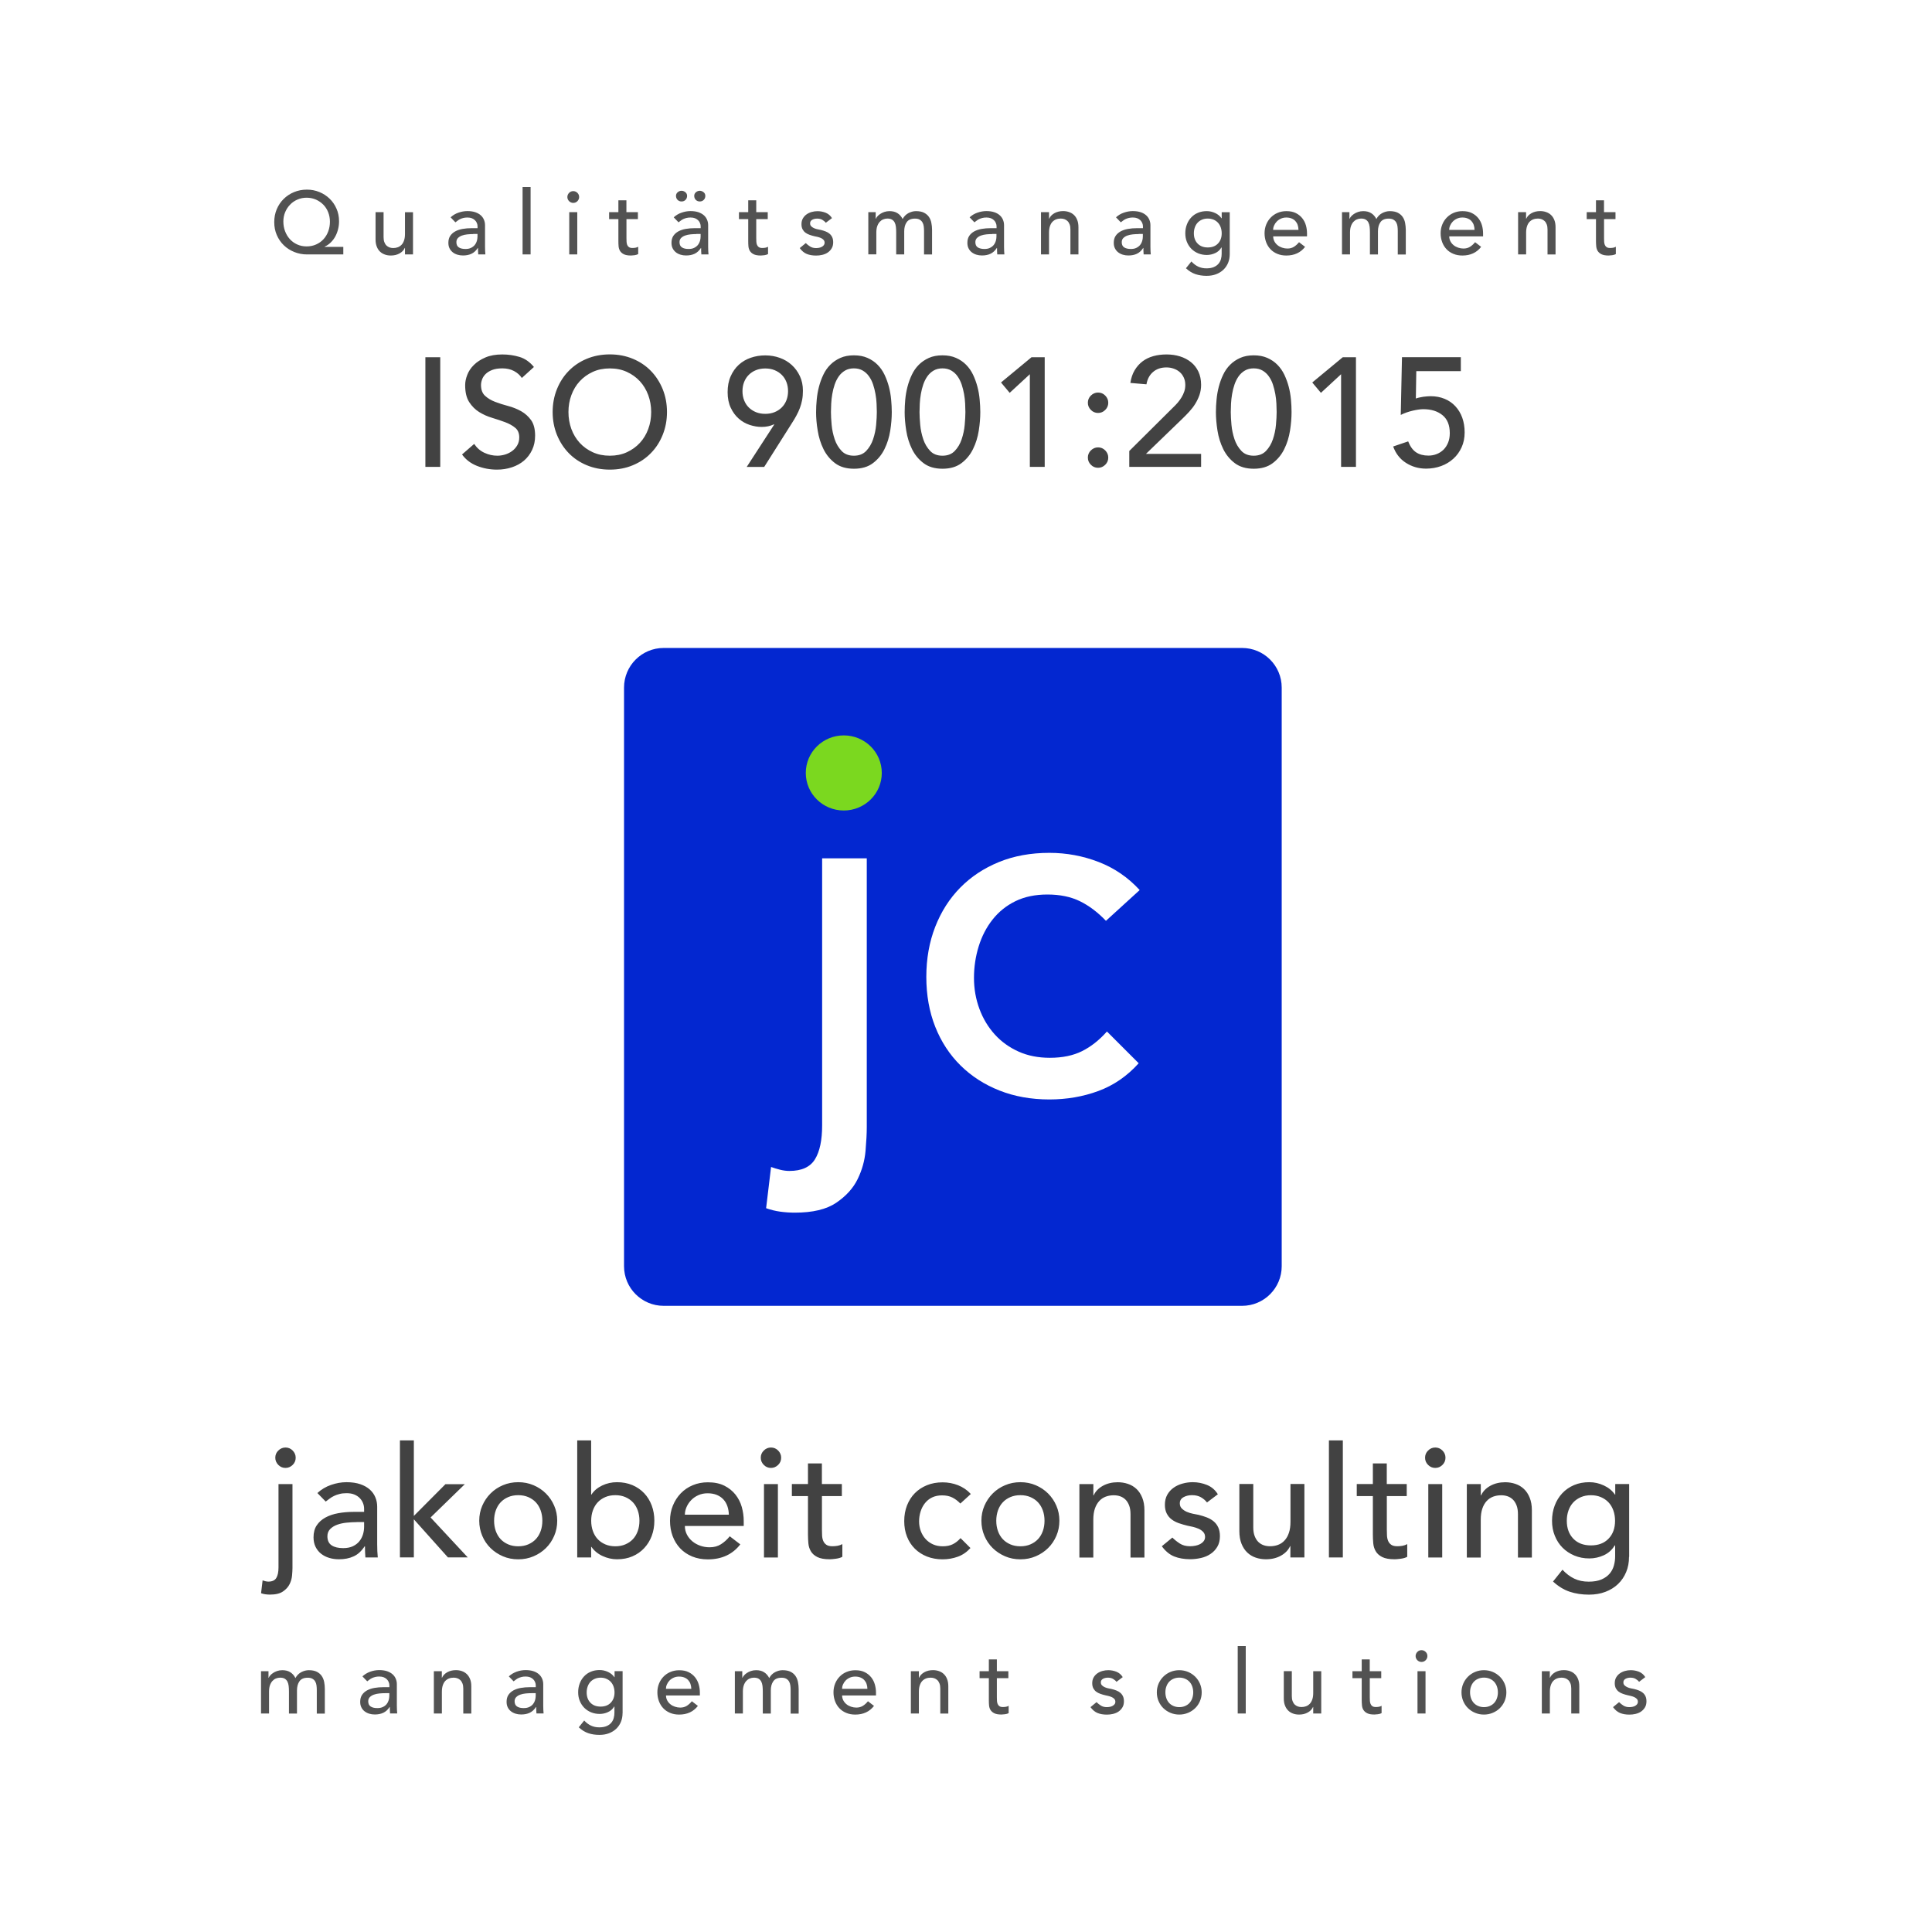<?xml version="1.0" encoding="UTF-8" standalone="no"?>
<svg
   xmlns:dc="http://purl.org/dc/elements/1.1/"
   xmlns:cc="http://creativecommons.org/ns#"
   xmlns:rdf="http://www.w3.org/1999/02/22-rdf-syntax-ns#"
   xmlns:svg="http://www.w3.org/2000/svg"
   xmlns="http://www.w3.org/2000/svg"
   xmlns:sodipodi="http://sodipodi.sourceforge.net/DTD/sodipodi-0.dtd"
   xmlns:inkscape="http://www.inkscape.org/namespaces/inkscape"
   version="1.1"
   id="Ebene_1"
   x="0px"
   y="0px"
   viewBox="0 0 390 390"
   xml:space="preserve"
   sodipodi:docname="JC 9001-Zertifikat logo.svg"
   width="390"
   height="390"
   inkscape:version="1.0.2 (e86c870879, 2021-01-15)"><defs
   id="defs27" /><sodipodi:namedview
   pagecolor="#ffffff"
   bordercolor="#666666"
   borderopacity="1"
   objecttolerance="10"
   gridtolerance="10"
   guidetolerance="10"
   inkscape:pageopacity="0"
   inkscape:pageshadow="2"
   inkscape:window-width="640"
   inkscape:window-height="480"
   id="namedview25"
   showgrid="false"
   fit-margin-top="0"
   fit-margin-left="0"
   fit-margin-right="0"
   fit-margin-bottom="0"
   inkscape:zoom="0.38043818"
   inkscape:cx="160.74017"
   inkscape:cy="103.02294"
   inkscape:current-layer="g22" />
<style
   type="text/css"
   id="style2">
	.st0{fill:#FFFFFF;}
	.st1{fill:#424242;}
	.st2{fill:#525252;}
	.st3{fill:#0327D0;}
	.st4{fill:#7BD81F;}
</style>
<g
   id="g22"
   transform="translate(-765,-345)">
	<rect
   x="765"
   y="345"
   class="st0"
   width="390"
   height="390"
   id="rect4" />
	<path
   class="st1"
   d="m 850.87,417.11 h 3 v 22.13 h -3 z m 9.85,17.5 c 0.54,0.81 1.23,1.41 2.08,1.8 0.84,0.39 1.71,0.58 2.61,0.58 0.5,0 1.01,-0.08 1.53,-0.23 0.52,-0.16 1,-0.39 1.42,-0.7 0.43,-0.31 0.78,-0.7 1.05,-1.16 0.27,-0.46 0.41,-0.99 0.41,-1.59 0,-0.85 -0.27,-1.51 -0.81,-1.95 -0.54,-0.45 -1.21,-0.82 -2.02,-1.13 -0.8,-0.3 -1.68,-0.59 -2.63,-0.88 -0.95,-0.28 -1.82,-0.67 -2.63,-1.17 -0.8,-0.5 -1.47,-1.17 -2.02,-2.02 -0.54,-0.84 -0.81,-1.98 -0.81,-3.42 0,-0.65 0.14,-1.33 0.42,-2.06 0.28,-0.73 0.72,-1.4 1.33,-2 0.6,-0.6 1.38,-1.11 2.33,-1.52 0.95,-0.41 2.09,-0.61 3.42,-0.61 1.21,0 2.37,0.17 3.47,0.5 1.1,0.33 2.07,1.01 2.91,2.03 l -2.44,2.22 c -0.38,-0.58 -0.91,-1.05 -1.59,-1.41 -0.68,-0.36 -1.47,-0.53 -2.34,-0.53 -0.83,0 -1.53,0.11 -2.08,0.33 -0.55,0.22 -1,0.5 -1.33,0.84 -0.33,0.34 -0.57,0.71 -0.7,1.11 -0.14,0.4 -0.2,0.76 -0.2,1.09 0,0.94 0.27,1.66 0.81,2.16 0.54,0.5 1.21,0.91 2.02,1.22 0.8,0.31 1.68,0.59 2.63,0.84 0.95,0.25 1.82,0.6 2.63,1.05 0.8,0.45 1.47,1.05 2.02,1.81 0.54,0.76 0.81,1.81 0.81,3.14 0,1.06 -0.2,2.02 -0.61,2.88 -0.41,0.86 -0.95,1.57 -1.64,2.16 -0.69,0.58 -1.5,1.03 -2.44,1.34 -0.94,0.31 -1.94,0.47 -3,0.47 -1.42,0 -2.76,-0.25 -4.03,-0.75 -1.27,-0.5 -2.28,-1.27 -3.03,-2.31 z m 27.38,5.19 c -1.69,0 -3.24,-0.3 -4.66,-0.89 -1.42,-0.59 -2.63,-1.41 -3.64,-2.45 -1.01,-1.04 -1.8,-2.27 -2.38,-3.69 -0.57,-1.42 -0.86,-2.95 -0.86,-4.6 0,-1.65 0.29,-3.18 0.86,-4.6 0.57,-1.42 1.36,-2.65 2.38,-3.69 1.01,-1.04 2.22,-1.86 3.64,-2.45 1.42,-0.59 2.97,-0.89 4.66,-0.89 1.69,0 3.24,0.3 4.66,0.89 1.42,0.59 2.63,1.41 3.64,2.45 1.01,1.04 1.8,2.27 2.38,3.69 0.57,1.42 0.86,2.95 0.86,4.6 0,1.65 -0.29,3.18 -0.86,4.6 -0.57,1.42 -1.36,2.65 -2.38,3.69 -1.01,1.04 -2.22,1.86 -3.64,2.45 -1.42,0.6 -2.97,0.89 -4.66,0.89 z m 0,-2.81 c 1.27,0 2.42,-0.23 3.44,-0.7 1.02,-0.47 1.9,-1.1 2.63,-1.89 0.73,-0.79 1.29,-1.72 1.69,-2.8 0.4,-1.07 0.59,-2.21 0.59,-3.42 0,-1.21 -0.2,-2.35 -0.59,-3.42 -0.4,-1.07 -0.96,-2.01 -1.69,-2.8 -0.73,-0.79 -1.6,-1.42 -2.63,-1.89 -1.02,-0.47 -2.17,-0.7 -3.44,-0.7 -1.27,0 -2.42,0.23 -3.44,0.7 -1.02,0.47 -1.9,1.1 -2.63,1.89 -0.73,0.79 -1.29,1.72 -1.69,2.8 -0.4,1.07 -0.59,2.21 -0.59,3.42 0,1.21 0.2,2.35 0.59,3.42 0.4,1.07 0.96,2.01 1.69,2.8 0.73,0.79 1.6,1.42 2.63,1.89 1.03,0.47 2.17,0.7 3.44,0.7 z m 33.2,-6.31 h -0.13 c -0.69,0.33 -1.5,0.5 -2.44,0.5 -0.79,0 -1.59,-0.14 -2.41,-0.41 -0.81,-0.27 -1.55,-0.69 -2.2,-1.27 -0.66,-0.57 -1.19,-1.3 -1.61,-2.19 -0.42,-0.89 -0.63,-1.93 -0.63,-3.14 0,-1.21 0.2,-2.28 0.61,-3.2 0.41,-0.93 0.95,-1.7 1.64,-2.33 0.69,-0.63 1.49,-1.1 2.41,-1.42 0.92,-0.32 1.9,-0.48 2.94,-0.48 1.04,0 2.02,0.17 2.94,0.5 0.92,0.33 1.72,0.81 2.41,1.44 0.69,0.63 1.23,1.38 1.64,2.25 0.41,0.88 0.61,1.85 0.61,2.94 0,0.69 -0.05,1.31 -0.16,1.88 -0.11,0.57 -0.26,1.1 -0.45,1.61 -0.19,0.51 -0.43,1.02 -0.7,1.52 -0.27,0.5 -0.57,1.01 -0.91,1.53 l -5.6,8.85 h -3.53 z m 2.78,-6.72 c 0,-0.67 -0.11,-1.28 -0.33,-1.84 -0.22,-0.56 -0.53,-1.05 -0.94,-1.45 -0.41,-0.41 -0.89,-0.72 -1.45,-0.95 -0.56,-0.23 -1.19,-0.34 -1.88,-0.34 -0.69,0 -1.31,0.11 -1.88,0.34 -0.57,0.23 -1.05,0.55 -1.45,0.95 -0.41,0.41 -0.72,0.89 -0.94,1.45 -0.22,0.56 -0.33,1.18 -0.33,1.84 0,0.67 0.11,1.28 0.33,1.84 0.22,0.56 0.53,1.05 0.94,1.45 0.41,0.41 0.89,0.72 1.45,0.95 0.56,0.23 1.19,0.34 1.88,0.34 0.69,0 1.31,-0.11 1.88,-0.34 0.56,-0.23 1.05,-0.55 1.45,-0.95 0.41,-0.41 0.72,-0.89 0.94,-1.45 0.22,-0.56 0.33,-1.18 0.33,-1.84 z m 5.66,4.22 c 0,-0.81 0.04,-1.66 0.13,-2.53 0.08,-0.88 0.23,-1.73 0.45,-2.58 0.22,-0.84 0.51,-1.65 0.88,-2.42 0.36,-0.77 0.83,-1.44 1.41,-2.02 0.58,-0.58 1.25,-1.03 2.03,-1.38 0.78,-0.35 1.69,-0.52 2.74,-0.52 1.05,0 1.95,0.17 2.74,0.52 0.79,0.35 1.46,0.8 2.03,1.38 0.57,0.57 1.04,1.25 1.41,2.02 0.36,0.77 0.66,1.58 0.88,2.42 0.22,0.84 0.37,1.7 0.45,2.58 0.08,0.88 0.13,1.72 0.13,2.53 0,1.17 -0.1,2.42 -0.31,3.75 -0.21,1.33 -0.59,2.57 -1.16,3.72 -0.56,1.15 -1.34,2.09 -2.33,2.84 -0.99,0.75 -2.27,1.13 -3.83,1.13 -1.56,0 -2.84,-0.38 -3.83,-1.13 -0.99,-0.75 -1.77,-1.7 -2.33,-2.84 -0.56,-1.14 -0.95,-2.39 -1.16,-3.72 -0.23,-1.34 -0.33,-2.59 -0.33,-3.75 z m 3,0 c 0,0.73 0.05,1.59 0.14,2.59 0.09,1 0.3,1.96 0.61,2.89 0.31,0.93 0.78,1.71 1.39,2.36 0.61,0.65 1.44,0.97 2.49,0.97 1.05,0 1.87,-0.32 2.49,-0.97 0.61,-0.65 1.08,-1.43 1.39,-2.36 0.31,-0.93 0.52,-1.89 0.61,-2.89 0.09,-1 0.14,-1.87 0.14,-2.59 0,-0.5 -0.02,-1.07 -0.05,-1.7 -0.03,-0.64 -0.1,-1.28 -0.22,-1.94 -0.11,-0.66 -0.28,-1.29 -0.48,-1.91 -0.2,-0.62 -0.48,-1.17 -0.83,-1.66 -0.34,-0.49 -0.77,-0.88 -1.27,-1.17 -0.5,-0.29 -1.09,-0.44 -1.78,-0.44 -0.69,0 -1.28,0.15 -1.78,0.44 -0.5,0.29 -0.92,0.68 -1.27,1.17 -0.34,0.49 -0.62,1.04 -0.83,1.66 -0.21,0.61 -0.37,1.25 -0.48,1.91 -0.11,0.66 -0.19,1.3 -0.22,1.94 -0.03,0.63 -0.05,1.19 -0.05,1.7 z m 14.88,0 c 0,-0.81 0.04,-1.66 0.12,-2.53 0.08,-0.88 0.23,-1.73 0.45,-2.58 0.22,-0.84 0.51,-1.65 0.88,-2.42 0.36,-0.77 0.83,-1.44 1.41,-2.02 0.57,-0.57 1.25,-1.03 2.03,-1.38 0.78,-0.35 1.69,-0.52 2.74,-0.52 1.05,0 1.95,0.17 2.74,0.52 0.79,0.35 1.46,0.8 2.03,1.38 0.57,0.57 1.04,1.25 1.41,2.02 0.36,0.77 0.66,1.58 0.88,2.42 0.22,0.84 0.37,1.7 0.45,2.58 0.08,0.88 0.13,1.72 0.13,2.53 0,1.17 -0.1,2.42 -0.31,3.75 -0.21,1.33 -0.59,2.57 -1.16,3.72 -0.56,1.15 -1.34,2.09 -2.33,2.84 -0.99,0.75 -2.27,1.13 -3.83,1.13 -1.56,0 -2.84,-0.38 -3.83,-1.13 -0.99,-0.75 -1.77,-1.7 -2.33,-2.84 -0.56,-1.14 -0.95,-2.39 -1.16,-3.72 -0.21,-1.34 -0.32,-2.59 -0.32,-3.75 z m 3,0 c 0,0.73 0.05,1.59 0.14,2.59 0.09,1 0.3,1.96 0.61,2.89 0.31,0.93 0.78,1.71 1.39,2.36 0.61,0.65 1.44,0.97 2.49,0.97 1.05,0 1.87,-0.32 2.49,-0.97 0.62,-0.65 1.08,-1.43 1.39,-2.36 0.31,-0.93 0.52,-1.89 0.61,-2.89 0.09,-1 0.14,-1.87 0.14,-2.59 0,-0.5 -0.02,-1.07 -0.05,-1.7 -0.03,-0.64 -0.1,-1.28 -0.22,-1.94 -0.12,-0.66 -0.28,-1.29 -0.48,-1.91 -0.21,-0.61 -0.48,-1.17 -0.83,-1.66 -0.34,-0.49 -0.77,-0.88 -1.27,-1.17 -0.5,-0.29 -1.09,-0.44 -1.78,-0.44 -0.69,0 -1.28,0.15 -1.78,0.44 -0.5,0.29 -0.92,0.68 -1.27,1.17 -0.34,0.49 -0.62,1.04 -0.83,1.66 -0.21,0.62 -0.37,1.25 -0.48,1.91 -0.11,0.66 -0.19,1.3 -0.22,1.94 -0.03,0.63 -0.05,1.19 -0.05,1.7 z m 22.26,-7.63 -4.06,3.75 -1.75,-2.09 6.16,-5.1 h 2.66 v 22.13 h -3 v -18.69 z m 13.78,7.81 c -0.56,0 -1.05,-0.2 -1.45,-0.61 -0.41,-0.41 -0.61,-0.89 -0.61,-1.45 0,-0.56 0.2,-1.05 0.61,-1.45 0.41,-0.4 0.89,-0.61 1.45,-0.61 0.56,0 1.05,0.2 1.45,0.61 0.4,0.41 0.61,0.89 0.61,1.45 0,0.56 -0.2,1.05 -0.61,1.45 -0.4,0.41 -0.88,0.61 -1.45,0.61 z m -2.06,9.01 c 0,-0.56 0.2,-1.05 0.61,-1.45 0.41,-0.4 0.89,-0.61 1.45,-0.61 0.56,0 1.05,0.2 1.45,0.61 0.4,0.41 0.61,0.89 0.61,1.45 0,0.56 -0.2,1.05 -0.61,1.45 -0.41,0.41 -0.89,0.61 -1.45,0.61 -0.56,0 -1.05,-0.2 -1.45,-0.61 -0.41,-0.41 -0.61,-0.89 -0.61,-1.45 z m 8.35,-1.32 8.88,-8.82 c 0.31,-0.29 0.61,-0.61 0.91,-0.95 0.29,-0.34 0.55,-0.7 0.78,-1.08 0.23,-0.38 0.41,-0.77 0.55,-1.19 0.14,-0.42 0.2,-0.85 0.2,-1.31 0,-0.54 -0.1,-1.03 -0.3,-1.47 -0.2,-0.44 -0.47,-0.81 -0.81,-1.11 -0.34,-0.3 -0.75,-0.54 -1.22,-0.7 -0.47,-0.17 -0.96,-0.25 -1.48,-0.25 -1.08,0 -1.98,0.3 -2.69,0.91 -0.71,0.6 -1.16,1.44 -1.34,2.5 l -3.25,-0.28 c 0.15,-0.98 0.43,-1.83 0.86,-2.55 0.43,-0.72 0.96,-1.32 1.59,-1.8 0.64,-0.48 1.36,-0.83 2.19,-1.06 0.82,-0.23 1.71,-0.34 2.67,-0.34 0.96,0 1.86,0.13 2.7,0.39 0.84,0.26 1.58,0.65 2.22,1.16 0.64,0.51 1.14,1.15 1.5,1.91 0.36,0.76 0.55,1.65 0.55,2.67 0,0.73 -0.11,1.41 -0.33,2.05 -0.22,0.64 -0.51,1.23 -0.86,1.8 -0.35,0.56 -0.76,1.09 -1.22,1.59 -0.46,0.5 -0.94,0.99 -1.44,1.47 l -7.28,7.03 h 11.13 v 2.63 h -14.5 v -3.2 z m 17.5,-7.87 c 0,-0.81 0.04,-1.66 0.13,-2.53 0.08,-0.88 0.23,-1.73 0.45,-2.58 0.22,-0.84 0.51,-1.65 0.88,-2.42 0.36,-0.77 0.83,-1.44 1.41,-2.02 0.58,-0.58 1.25,-1.03 2.03,-1.38 0.78,-0.35 1.69,-0.52 2.74,-0.52 1.04,0 1.95,0.17 2.74,0.52 0.79,0.35 1.46,0.8 2.03,1.38 0.57,0.57 1.04,1.25 1.41,2.02 0.36,0.77 0.66,1.58 0.88,2.42 0.22,0.84 0.37,1.7 0.45,2.58 0.08,0.88 0.12,1.72 0.12,2.53 0,1.17 -0.1,2.42 -0.31,3.75 -0.21,1.33 -0.59,2.57 -1.16,3.72 -0.56,1.15 -1.34,2.09 -2.33,2.84 -0.99,0.75 -2.27,1.13 -3.83,1.13 -1.56,0 -2.84,-0.38 -3.83,-1.13 -0.99,-0.75 -1.77,-1.7 -2.33,-2.84 -0.56,-1.14 -0.95,-2.39 -1.16,-3.72 -0.21,-1.33 -0.32,-2.59 -0.32,-3.75 z m 3,0 c 0,0.73 0.05,1.59 0.14,2.59 0.09,1 0.3,1.96 0.61,2.89 0.31,0.93 0.78,1.71 1.39,2.36 0.61,0.65 1.44,0.97 2.49,0.97 1.04,0 1.87,-0.32 2.49,-0.97 0.61,-0.65 1.08,-1.43 1.39,-2.36 0.31,-0.93 0.52,-1.89 0.61,-2.89 0.09,-1 0.14,-1.87 0.14,-2.59 0,-0.5 -0.02,-1.07 -0.05,-1.7 -0.03,-0.64 -0.1,-1.28 -0.22,-1.94 -0.12,-0.66 -0.28,-1.29 -0.48,-1.91 -0.2,-0.62 -0.48,-1.17 -0.83,-1.66 -0.34,-0.49 -0.77,-0.88 -1.27,-1.17 -0.5,-0.29 -1.09,-0.44 -1.78,-0.44 -0.69,0 -1.28,0.15 -1.78,0.44 -0.5,0.29 -0.92,0.68 -1.27,1.17 -0.34,0.49 -0.62,1.04 -0.83,1.66 -0.21,0.61 -0.37,1.25 -0.48,1.91 -0.11,0.66 -0.19,1.3 -0.22,1.94 -0.03,0.63 -0.05,1.19 -0.05,1.7 z m 22.26,-7.63 -4.06,3.75 -1.75,-2.09 6.16,-5.1 h 2.66 v 22.13 h -3 v -18.69 z m 24.16,-0.63 h -8.97 l -0.09,5.53 c 0.15,-0.06 0.35,-0.13 0.63,-0.19 0.27,-0.06 0.55,-0.11 0.83,-0.16 0.28,-0.04 0.56,-0.07 0.83,-0.09 0.27,-0.02 0.5,-0.03 0.69,-0.03 1.04,0 1.98,0.18 2.83,0.53 0.85,0.35 1.57,0.85 2.17,1.5 0.6,0.65 1.07,1.42 1.39,2.31 0.32,0.9 0.48,1.89 0.48,2.97 0,1.1 -0.2,2.1 -0.61,3 -0.41,0.9 -0.96,1.67 -1.67,2.31 -0.71,0.64 -1.53,1.14 -2.47,1.48 -0.94,0.34 -1.95,0.52 -3.03,0.52 -1.5,0 -2.85,-0.39 -4.06,-1.16 -1.21,-0.77 -2.07,-1.88 -2.59,-3.31 l 3.03,-1.03 c 0.4,1.02 0.93,1.76 1.59,2.2 0.67,0.45 1.5,0.67 2.5,0.67 0.58,0 1.14,-0.1 1.67,-0.31 0.53,-0.21 0.99,-0.51 1.38,-0.89 0.39,-0.39 0.69,-0.86 0.92,-1.42 0.23,-0.56 0.34,-1.2 0.34,-1.91 0,-1.63 -0.49,-2.84 -1.48,-3.64 -0.99,-0.8 -2.28,-1.2 -3.86,-1.2 -0.56,0 -1.28,0.1 -2.14,0.3 -0.86,0.2 -1.67,0.48 -2.42,0.86 l 0.25,-11.66 h 11.88 v 2.82 z"
   id="path6" />
	<path
   class="st2"
   d="m 834.31,396.36 h -7.34 c -0.9,0 -1.75,-0.16 -2.56,-0.49 -0.8,-0.32 -1.51,-0.77 -2.11,-1.35 -0.6,-0.58 -1.07,-1.26 -1.42,-2.06 -0.35,-0.8 -0.52,-1.67 -0.52,-2.62 0,-0.94 0.17,-1.8 0.5,-2.6 0.34,-0.8 0.8,-1.49 1.4,-2.08 0.6,-0.59 1.29,-1.05 2.09,-1.38 0.8,-0.33 1.66,-0.5 2.6,-0.5 0.9,0 1.74,0.16 2.53,0.49 0.79,0.32 1.47,0.77 2.06,1.34 0.59,0.57 1.05,1.24 1.39,2.02 0.34,0.77 0.51,1.62 0.51,2.53 0,0.54 -0.06,1.07 -0.19,1.59 -0.13,0.52 -0.31,1.01 -0.56,1.47 -0.25,0.46 -0.55,0.86 -0.92,1.22 -0.37,0.36 -0.78,0.65 -1.25,0.86 v 0.04 h 3.78 v 1.52 z m -7.42,-1.62 c 0.7,0 1.33,-0.13 1.92,-0.39 0.58,-0.26 1.08,-0.61 1.49,-1.06 0.41,-0.45 0.74,-0.98 0.96,-1.59 0.23,-0.61 0.34,-1.27 0.34,-1.96 0,-0.67 -0.12,-1.3 -0.35,-1.89 -0.23,-0.59 -0.56,-1.1 -0.98,-1.53 -0.42,-0.43 -0.92,-0.77 -1.49,-1.03 -0.58,-0.25 -1.21,-0.38 -1.89,-0.38 -0.67,0 -1.29,0.13 -1.86,0.38 -0.57,0.25 -1.07,0.59 -1.48,1.03 -0.42,0.43 -0.75,0.94 -0.99,1.52 -0.24,0.58 -0.36,1.2 -0.36,1.86 0,0.7 0.11,1.35 0.34,1.96 0.23,0.61 0.55,1.15 0.96,1.6 0.41,0.46 0.91,0.82 1.48,1.08 0.58,0.27 1.22,0.4 1.91,0.4 z m 21.48,1.62 h -1.62 v -1.31 h -0.04 c -0.2,0.46 -0.56,0.83 -1.06,1.11 -0.5,0.28 -1.09,0.42 -1.75,0.42 -0.42,0 -0.82,-0.06 -1.19,-0.19 -0.37,-0.13 -0.7,-0.32 -0.98,-0.58 -0.28,-0.26 -0.51,-0.6 -0.67,-1.02 -0.17,-0.41 -0.25,-0.9 -0.25,-1.47 v -5.49 h 1.62 v 5.04 c 0,0.4 0.05,0.73 0.16,1.02 0.11,0.28 0.25,0.51 0.43,0.68 0.18,0.17 0.39,0.3 0.62,0.38 0.23,0.08 0.48,0.12 0.73,0.12 0.34,0 0.65,-0.05 0.94,-0.16 0.29,-0.11 0.54,-0.28 0.76,-0.51 0.22,-0.23 0.38,-0.53 0.5,-0.89 0.12,-0.36 0.18,-0.79 0.18,-1.28 v -4.39 h 1.62 z m 7.59,-7.49 c 0.46,-0.42 0.98,-0.74 1.58,-0.94 0.6,-0.21 1.2,-0.32 1.8,-0.32 0.62,0 1.16,0.08 1.61,0.23 0.45,0.16 0.82,0.37 1.11,0.63 0.29,0.26 0.5,0.57 0.64,0.91 0.14,0.34 0.21,0.7 0.21,1.07 v 4.36 c 0,0.3 0.01,0.58 0.02,0.83 0.01,0.25 0.03,0.49 0.05,0.72 h -1.44 c -0.04,-0.43 -0.05,-0.86 -0.05,-1.3 h -0.04 c -0.36,0.55 -0.79,0.94 -1.28,1.17 -0.49,0.23 -1.06,0.34 -1.71,0.34 -0.4,0 -0.77,-0.05 -1.13,-0.16 -0.36,-0.11 -0.68,-0.27 -0.95,-0.49 -0.27,-0.22 -0.48,-0.48 -0.64,-0.8 -0.16,-0.32 -0.23,-0.69 -0.23,-1.11 0,-0.55 0.12,-1.01 0.37,-1.39 0.25,-0.37 0.58,-0.67 1.01,-0.91 0.43,-0.23 0.92,-0.4 1.49,-0.5 0.57,-0.1 1.18,-0.15 1.83,-0.15 h 1.19 v -0.36 c 0,-0.22 -0.04,-0.43 -0.13,-0.65 -0.08,-0.22 -0.21,-0.41 -0.38,-0.58 -0.17,-0.17 -0.38,-0.31 -0.63,-0.41 -0.25,-0.1 -0.55,-0.15 -0.9,-0.15 -0.31,0 -0.58,0.03 -0.82,0.09 -0.23,0.06 -0.45,0.13 -0.64,0.22 -0.19,0.09 -0.37,0.2 -0.52,0.32 -0.15,0.12 -0.31,0.23 -0.45,0.34 z m 4.57,3.38 c -0.38,0 -0.78,0.02 -1.18,0.06 -0.4,0.04 -0.77,0.12 -1.1,0.24 -0.33,0.12 -0.6,0.29 -0.81,0.5 -0.21,0.22 -0.31,0.49 -0.31,0.83 0,0.49 0.16,0.85 0.49,1.06 0.33,0.22 0.78,0.32 1.34,0.32 0.44,0 0.82,-0.07 1.13,-0.23 0.31,-0.15 0.56,-0.35 0.76,-0.59 0.19,-0.24 0.33,-0.51 0.41,-0.8 0.08,-0.29 0.13,-0.58 0.13,-0.87 v -0.54 h -0.86 z m 9.96,-9.5 h 1.62 v 13.61 h -1.62 z m 9.42,5.08 h 1.62 v 8.53 h -1.62 z m -0.38,-3.06 c 0,-0.32 0.12,-0.6 0.35,-0.84 0.23,-0.23 0.51,-0.35 0.84,-0.35 0.32,0 0.6,0.12 0.84,0.35 0.23,0.23 0.35,0.51 0.35,0.84 0,0.32 -0.12,0.6 -0.35,0.84 -0.23,0.23 -0.51,0.35 -0.84,0.35 -0.32,0 -0.6,-0.12 -0.84,-0.35 -0.23,-0.24 -0.35,-0.52 -0.35,-0.84 z m 14.25,4.46 h -2.32 v 3.87 c 0,0.24 0.01,0.48 0.02,0.71 0.01,0.23 0.06,0.44 0.13,0.63 0.08,0.19 0.2,0.34 0.36,0.45 0.16,0.11 0.4,0.17 0.71,0.17 0.19,0 0.39,-0.02 0.59,-0.05 0.2,-0.04 0.39,-0.1 0.56,-0.2 v 1.48 c -0.19,0.11 -0.44,0.18 -0.75,0.23 -0.31,0.04 -0.54,0.06 -0.71,0.06 -0.62,0 -1.11,-0.09 -1.45,-0.26 -0.34,-0.17 -0.59,-0.4 -0.76,-0.67 -0.16,-0.28 -0.26,-0.59 -0.29,-0.93 -0.03,-0.34 -0.04,-0.69 -0.04,-1.04 v -4.45 h -1.87 v -1.4 h 1.87 v -2.39 h 1.62 v 2.39 h 2.32 v 1.4 z m 7.22,-0.36 c 0.46,-0.42 0.98,-0.74 1.58,-0.94 0.6,-0.21 1.2,-0.32 1.8,-0.32 0.62,0 1.16,0.08 1.61,0.23 0.45,0.16 0.82,0.37 1.11,0.63 0.29,0.26 0.5,0.57 0.64,0.91 0.14,0.34 0.21,0.7 0.21,1.07 v 4.36 c 0,0.3 0.01,0.58 0.02,0.83 0.01,0.25 0.03,0.49 0.05,0.72 h -1.44 c -0.04,-0.43 -0.05,-0.86 -0.05,-1.3 h -0.04 c -0.36,0.55 -0.79,0.94 -1.28,1.17 -0.49,0.23 -1.06,0.34 -1.71,0.34 -0.4,0 -0.77,-0.05 -1.13,-0.16 -0.36,-0.11 -0.68,-0.27 -0.95,-0.49 -0.27,-0.22 -0.48,-0.48 -0.64,-0.8 -0.16,-0.32 -0.23,-0.69 -0.23,-1.11 0,-0.55 0.12,-1.01 0.37,-1.39 0.25,-0.37 0.58,-0.67 1.01,-0.91 0.43,-0.23 0.92,-0.4 1.49,-0.5 0.57,-0.1 1.18,-0.15 1.83,-0.15 h 1.19 v -0.36 c 0,-0.22 -0.04,-0.43 -0.13,-0.65 -0.08,-0.22 -0.21,-0.41 -0.38,-0.58 -0.17,-0.17 -0.38,-0.31 -0.63,-0.41 -0.25,-0.1 -0.55,-0.15 -0.9,-0.15 -0.31,0 -0.58,0.03 -0.82,0.09 -0.23,0.06 -0.45,0.13 -0.64,0.22 -0.19,0.09 -0.37,0.2 -0.52,0.32 -0.15,0.12 -0.31,0.23 -0.45,0.34 z m 4.57,3.38 c -0.38,0 -0.78,0.02 -1.18,0.06 -0.4,0.04 -0.77,0.12 -1.1,0.24 -0.33,0.12 -0.6,0.29 -0.81,0.5 -0.21,0.22 -0.31,0.49 -0.31,0.83 0,0.49 0.16,0.85 0.49,1.06 0.33,0.22 0.78,0.32 1.34,0.32 0.44,0 0.82,-0.07 1.13,-0.23 0.31,-0.15 0.56,-0.35 0.76,-0.59 0.19,-0.24 0.33,-0.51 0.41,-0.8 0.08,-0.29 0.13,-0.58 0.13,-0.87 v -0.54 h -0.86 z m -2.99,-8.74 c 0.28,0 0.53,0.1 0.77,0.29 0.24,0.19 0.35,0.44 0.35,0.74 0,0.32 -0.1,0.59 -0.32,0.81 -0.21,0.22 -0.48,0.32 -0.8,0.32 -0.32,0 -0.59,-0.11 -0.8,-0.32 -0.21,-0.21 -0.32,-0.49 -0.32,-0.81 0,-0.3 0.12,-0.55 0.35,-0.74 0.24,-0.2 0.5,-0.29 0.77,-0.29 z m 3.68,0 c 0.28,0 0.53,0.1 0.77,0.29 0.24,0.19 0.35,0.44 0.35,0.74 0,0.32 -0.1,0.59 -0.32,0.81 -0.21,0.22 -0.48,0.32 -0.8,0.32 -0.32,0 -0.59,-0.11 -0.8,-0.32 -0.21,-0.21 -0.32,-0.49 -0.32,-0.81 0,-0.3 0.12,-0.55 0.35,-0.74 0.23,-0.19 0.49,-0.29 0.77,-0.29 z m 13.72,5.72 h -2.32 v 3.87 c 0,0.24 0.01,0.48 0.02,0.71 0.01,0.23 0.06,0.44 0.14,0.63 0.08,0.19 0.2,0.34 0.36,0.45 0.16,0.11 0.4,0.17 0.71,0.17 0.19,0 0.39,-0.02 0.59,-0.05 0.2,-0.03 0.39,-0.1 0.56,-0.2 v 1.48 c -0.19,0.11 -0.44,0.18 -0.75,0.23 -0.31,0.04 -0.54,0.06 -0.71,0.06 -0.62,0 -1.11,-0.09 -1.45,-0.26 -0.34,-0.17 -0.59,-0.4 -0.76,-0.67 -0.16,-0.28 -0.26,-0.59 -0.29,-0.93 -0.03,-0.34 -0.04,-0.69 -0.04,-1.04 v -4.45 h -1.87 v -1.4 h 1.87 v -2.39 h 1.62 v 2.39 h 2.32 z m 11.72,0.74 c -0.19,-0.24 -0.43,-0.44 -0.71,-0.6 -0.28,-0.16 -0.63,-0.24 -1.04,-0.24 -0.38,0 -0.72,0.08 -1,0.24 -0.28,0.16 -0.42,0.4 -0.42,0.71 0,0.25 0.08,0.46 0.24,0.61 0.16,0.16 0.35,0.28 0.58,0.38 0.22,0.1 0.46,0.17 0.71,0.22 0.25,0.05 0.47,0.09 0.65,0.13 0.35,0.08 0.67,0.19 0.98,0.31 0.31,0.12 0.57,0.28 0.79,0.47 0.22,0.19 0.4,0.43 0.52,0.7 0.13,0.28 0.19,0.61 0.19,1.01 0,0.48 -0.1,0.89 -0.31,1.23 -0.2,0.34 -0.47,0.62 -0.79,0.84 -0.32,0.22 -0.69,0.37 -1.11,0.47 -0.41,0.1 -0.83,0.14 -1.25,0.14 -0.71,0 -1.33,-0.11 -1.86,-0.32 -0.53,-0.21 -1.01,-0.61 -1.43,-1.19 l 1.22,-1.01 c 0.26,0.26 0.56,0.5 0.88,0.7 0.32,0.2 0.72,0.31 1.19,0.31 0.2,0 0.41,-0.02 0.62,-0.06 0.21,-0.04 0.4,-0.11 0.56,-0.2 0.16,-0.09 0.29,-0.2 0.4,-0.34 0.1,-0.14 0.15,-0.3 0.15,-0.48 0,-0.24 -0.08,-0.44 -0.22,-0.59 -0.15,-0.16 -0.33,-0.28 -0.54,-0.37 -0.21,-0.09 -0.43,-0.16 -0.67,-0.22 -0.24,-0.06 -0.44,-0.1 -0.62,-0.13 -0.35,-0.08 -0.68,-0.18 -0.99,-0.29 -0.31,-0.11 -0.59,-0.25 -0.83,-0.43 -0.24,-0.18 -0.43,-0.41 -0.58,-0.68 -0.14,-0.28 -0.22,-0.62 -0.22,-1.03 0,-0.44 0.09,-0.83 0.28,-1.16 0.19,-0.33 0.43,-0.6 0.74,-0.82 0.31,-0.22 0.65,-0.38 1.04,-0.49 0.39,-0.11 0.78,-0.16 1.18,-0.16 0.58,0 1.13,0.11 1.66,0.32 0.53,0.22 0.95,0.58 1.26,1.08 z m 8.56,-2.14 h 1.51 v 1.33 h 0.04 c 0.04,-0.12 0.13,-0.27 0.28,-0.45 0.15,-0.18 0.34,-0.35 0.58,-0.51 0.23,-0.16 0.51,-0.3 0.83,-0.41 0.32,-0.11 0.67,-0.17 1.05,-0.17 0.64,0 1.17,0.13 1.6,0.4 0.43,0.26 0.79,0.66 1.06,1.19 0.28,-0.53 0.67,-0.92 1.17,-1.19 0.5,-0.26 1.01,-0.4 1.53,-0.4 0.66,0 1.2,0.11 1.62,0.32 0.42,0.22 0.75,0.5 0.99,0.85 0.24,0.35 0.41,0.76 0.49,1.21 0.09,0.45 0.14,0.92 0.14,1.4 v 4.97 h -1.62 v -4.75 c 0,-0.32 -0.02,-0.64 -0.06,-0.94 -0.04,-0.3 -0.13,-0.56 -0.26,-0.79 -0.13,-0.23 -0.32,-0.41 -0.56,-0.55 -0.24,-0.14 -0.56,-0.21 -0.95,-0.21 -0.78,0 -1.34,0.24 -1.67,0.72 -0.34,0.48 -0.5,1.1 -0.5,1.85 v 4.66 h -1.62 v -4.46 c 0,-0.41 -0.02,-0.78 -0.06,-1.12 -0.04,-0.34 -0.13,-0.63 -0.25,-0.87 -0.12,-0.24 -0.31,-0.44 -0.54,-0.58 -0.23,-0.14 -0.55,-0.21 -0.94,-0.21 -0.29,0 -0.57,0.06 -0.84,0.17 -0.27,0.11 -0.51,0.29 -0.71,0.51 -0.2,0.23 -0.37,0.52 -0.49,0.87 -0.12,0.35 -0.18,0.77 -0.18,1.25 v 4.43 h -1.62 v -8.52 z m 20.47,1.04 c 0.46,-0.42 0.98,-0.74 1.58,-0.94 0.6,-0.21 1.2,-0.32 1.8,-0.32 0.62,0 1.16,0.08 1.61,0.23 0.45,0.15 0.82,0.37 1.11,0.63 0.29,0.26 0.5,0.57 0.64,0.91 0.14,0.34 0.21,0.7 0.21,1.07 v 4.36 c 0,0.3 0.01,0.58 0.02,0.83 0.01,0.25 0.03,0.49 0.05,0.72 h -1.44 c -0.04,-0.43 -0.05,-0.86 -0.05,-1.3 h -0.04 c -0.36,0.55 -0.79,0.94 -1.28,1.17 -0.49,0.23 -1.06,0.34 -1.71,0.34 -0.4,0 -0.77,-0.05 -1.13,-0.16 -0.36,-0.11 -0.67,-0.27 -0.95,-0.49 -0.28,-0.22 -0.48,-0.48 -0.64,-0.8 -0.16,-0.32 -0.23,-0.69 -0.23,-1.11 0,-0.55 0.12,-1.01 0.37,-1.39 0.25,-0.37 0.58,-0.67 1.01,-0.91 0.43,-0.23 0.92,-0.4 1.49,-0.5 0.57,-0.1 1.18,-0.15 1.83,-0.15 h 1.19 v -0.36 c 0,-0.22 -0.04,-0.43 -0.13,-0.65 -0.08,-0.22 -0.21,-0.41 -0.38,-0.58 -0.17,-0.17 -0.38,-0.31 -0.63,-0.41 -0.25,-0.1 -0.55,-0.15 -0.9,-0.15 -0.31,0 -0.59,0.03 -0.82,0.09 -0.23,0.06 -0.45,0.13 -0.64,0.22 -0.19,0.09 -0.37,0.2 -0.52,0.32 -0.16,0.12 -0.31,0.23 -0.45,0.34 z m 4.57,3.38 c -0.38,0 -0.78,0.02 -1.18,0.06 -0.4,0.04 -0.77,0.12 -1.1,0.24 -0.33,0.12 -0.6,0.29 -0.81,0.5 -0.21,0.21 -0.32,0.49 -0.32,0.83 0,0.49 0.16,0.85 0.49,1.06 0.33,0.21 0.78,0.32 1.34,0.32 0.44,0 0.82,-0.07 1.13,-0.23 0.31,-0.15 0.56,-0.35 0.76,-0.59 0.19,-0.24 0.33,-0.51 0.41,-0.8 0.08,-0.29 0.13,-0.58 0.13,-0.87 v -0.54 h -0.85 z m 9.84,-4.42 h 1.62 v 1.31 h 0.04 c 0.2,-0.46 0.56,-0.83 1.06,-1.11 0.5,-0.28 1.09,-0.42 1.75,-0.42 0.41,0 0.8,0.06 1.18,0.19 0.38,0.13 0.71,0.32 0.99,0.58 0.28,0.26 0.51,0.6 0.67,1.02 0.17,0.41 0.25,0.9 0.25,1.47 v 5.49 h -1.62 v -5.04 c 0,-0.4 -0.05,-0.73 -0.16,-1.02 -0.11,-0.28 -0.25,-0.51 -0.43,-0.68 -0.18,-0.17 -0.39,-0.3 -0.62,-0.38 -0.23,-0.08 -0.48,-0.12 -0.73,-0.12 -0.34,0 -0.65,0.05 -0.94,0.16 -0.29,0.11 -0.54,0.28 -0.76,0.51 -0.22,0.23 -0.38,0.53 -0.5,0.89 -0.12,0.36 -0.18,0.79 -0.18,1.28 v 4.39 h -1.62 z m 15.14,1.04 c 0.46,-0.42 0.98,-0.74 1.58,-0.94 0.6,-0.21 1.2,-0.32 1.8,-0.32 0.62,0 1.16,0.08 1.61,0.23 0.45,0.15 0.82,0.37 1.11,0.63 0.29,0.26 0.5,0.57 0.64,0.91 0.14,0.34 0.21,0.7 0.21,1.07 v 4.36 c 0,0.3 0.01,0.58 0.02,0.83 0.01,0.25 0.03,0.49 0.05,0.72 h -1.44 c -0.04,-0.43 -0.05,-0.86 -0.05,-1.3 h -0.04 c -0.36,0.55 -0.79,0.94 -1.28,1.17 -0.49,0.23 -1.06,0.34 -1.71,0.34 -0.4,0 -0.77,-0.05 -1.13,-0.16 -0.36,-0.11 -0.67,-0.27 -0.95,-0.49 -0.28,-0.22 -0.48,-0.48 -0.64,-0.8 -0.16,-0.32 -0.23,-0.69 -0.23,-1.11 0,-0.55 0.12,-1.01 0.37,-1.39 0.25,-0.37 0.58,-0.67 1.01,-0.91 0.43,-0.23 0.92,-0.4 1.49,-0.5 0.57,-0.1 1.18,-0.15 1.83,-0.15 h 1.19 v -0.36 c 0,-0.22 -0.04,-0.43 -0.13,-0.65 -0.08,-0.22 -0.21,-0.41 -0.38,-0.58 -0.17,-0.17 -0.38,-0.31 -0.63,-0.41 -0.25,-0.1 -0.55,-0.15 -0.9,-0.15 -0.31,0 -0.58,0.03 -0.82,0.09 -0.23,0.06 -0.45,0.13 -0.64,0.22 -0.19,0.09 -0.37,0.2 -0.52,0.32 -0.15,0.12 -0.31,0.23 -0.45,0.34 z m 4.57,3.38 c -0.38,0 -0.78,0.02 -1.18,0.06 -0.4,0.04 -0.77,0.12 -1.1,0.24 -0.33,0.12 -0.6,0.29 -0.81,0.5 -0.21,0.21 -0.32,0.49 -0.32,0.83 0,0.49 0.16,0.85 0.49,1.06 0.33,0.21 0.78,0.32 1.34,0.32 0.44,0 0.82,-0.07 1.13,-0.23 0.31,-0.15 0.56,-0.35 0.76,-0.59 0.19,-0.24 0.33,-0.51 0.41,-0.8 0.08,-0.29 0.13,-0.58 0.13,-0.87 v -0.54 h -0.85 z m 18.39,4.04 c 0,0.65 -0.11,1.24 -0.33,1.77 -0.22,0.53 -0.54,1 -0.95,1.39 -0.41,0.39 -0.9,0.69 -1.48,0.91 -0.58,0.22 -1.21,0.32 -1.91,0.32 -0.82,0 -1.56,-0.11 -2.24,-0.34 -0.68,-0.23 -1.32,-0.62 -1.93,-1.19 l 1.1,-1.37 c 0.42,0.46 0.88,0.8 1.37,1.04 0.49,0.23 1.05,0.35 1.67,0.35 0.6,0 1.1,-0.09 1.49,-0.26 0.4,-0.17 0.71,-0.4 0.95,-0.68 0.23,-0.28 0.4,-0.59 0.49,-0.94 0.1,-0.35 0.14,-0.71 0.14,-1.07 v -1.26 h -0.05 c -0.31,0.52 -0.73,0.9 -1.27,1.14 -0.54,0.24 -1.1,0.37 -1.68,0.37 -0.62,0 -1.2,-0.11 -1.74,-0.33 -0.53,-0.22 -0.99,-0.53 -1.38,-0.92 -0.38,-0.39 -0.68,-0.85 -0.9,-1.39 -0.22,-0.54 -0.32,-1.11 -0.32,-1.74 0,-0.62 0.1,-1.21 0.31,-1.75 0.2,-0.55 0.49,-1.02 0.87,-1.43 0.38,-0.41 0.83,-0.73 1.37,-0.95 0.53,-0.23 1.13,-0.34 1.79,-0.34 0.58,0 1.14,0.13 1.68,0.38 0.55,0.25 0.97,0.61 1.29,1.06 h 0.04 v -1.22 h 1.62 z m -4.43,-7.17 c -0.43,0 -0.82,0.07 -1.17,0.22 -0.35,0.15 -0.64,0.35 -0.88,0.61 -0.24,0.26 -0.43,0.57 -0.56,0.94 -0.13,0.37 -0.2,0.76 -0.2,1.2 0,0.86 0.25,1.56 0.76,2.08 0.5,0.52 1.19,0.78 2.05,0.78 0.86,0 1.55,-0.26 2.05,-0.78 0.5,-0.52 0.76,-1.21 0.76,-2.08 0,-0.43 -0.07,-0.83 -0.2,-1.2 -0.13,-0.37 -0.32,-0.68 -0.56,-0.94 -0.24,-0.26 -0.53,-0.46 -0.88,-0.61 -0.35,-0.14 -0.74,-0.22 -1.17,-0.22 z m 13.2,3.57 c 0,0.37 0.08,0.71 0.24,1.02 0.16,0.31 0.38,0.57 0.64,0.78 0.26,0.22 0.57,0.38 0.92,0.5 0.35,0.12 0.71,0.18 1.08,0.18 0.5,0 0.94,-0.12 1.31,-0.35 0.37,-0.23 0.71,-0.54 1.03,-0.93 l 1.22,0.94 c -0.9,1.16 -2.16,1.75 -3.78,1.75 -0.67,0 -1.28,-0.11 -1.83,-0.34 -0.55,-0.23 -1.01,-0.54 -1.39,-0.95 -0.38,-0.4 -0.67,-0.88 -0.87,-1.42 -0.2,-0.55 -0.31,-1.14 -0.31,-1.77 0,-0.64 0.11,-1.23 0.33,-1.77 0.22,-0.55 0.53,-1.02 0.92,-1.42 0.39,-0.4 0.85,-0.72 1.4,-0.95 0.54,-0.23 1.13,-0.34 1.76,-0.34 0.76,0 1.4,0.13 1.92,0.4 0.52,0.26 0.95,0.61 1.29,1.04 0.34,0.43 0.58,0.91 0.73,1.44 0.15,0.53 0.22,1.08 0.22,1.63 v 0.58 h -6.83 z m 5.11,-1.3 c -0.01,-0.36 -0.07,-0.69 -0.17,-0.99 -0.1,-0.3 -0.26,-0.56 -0.46,-0.78 -0.2,-0.22 -0.46,-0.4 -0.77,-0.52 -0.31,-0.13 -0.66,-0.19 -1.07,-0.19 -0.4,0 -0.76,0.08 -1.09,0.23 -0.33,0.15 -0.61,0.35 -0.84,0.59 -0.23,0.24 -0.41,0.51 -0.53,0.8 -0.13,0.29 -0.19,0.58 -0.19,0.87 h 5.12 z m 8.77,-3.56 h 1.51 v 1.33 h 0.04 c 0.04,-0.12 0.13,-0.27 0.28,-0.45 0.15,-0.18 0.34,-0.35 0.58,-0.51 0.23,-0.16 0.51,-0.3 0.83,-0.41 0.32,-0.11 0.67,-0.17 1.05,-0.17 0.64,0 1.17,0.13 1.6,0.4 0.43,0.26 0.79,0.66 1.06,1.19 0.28,-0.53 0.67,-0.92 1.17,-1.19 0.5,-0.26 1.01,-0.4 1.53,-0.4 0.66,0 1.2,0.11 1.62,0.32 0.42,0.22 0.75,0.5 0.99,0.85 0.24,0.35 0.41,0.76 0.49,1.21 0.08,0.45 0.14,0.92 0.14,1.4 v 4.97 h -1.62 v -4.75 c 0,-0.32 -0.02,-0.64 -0.06,-0.94 -0.04,-0.3 -0.13,-0.56 -0.26,-0.79 -0.13,-0.23 -0.32,-0.41 -0.56,-0.55 -0.24,-0.14 -0.56,-0.21 -0.95,-0.21 -0.78,0 -1.34,0.24 -1.67,0.72 -0.34,0.48 -0.5,1.1 -0.5,1.85 v 4.66 h -1.62 v -4.46 c 0,-0.41 -0.02,-0.78 -0.06,-1.12 -0.04,-0.34 -0.13,-0.63 -0.25,-0.87 -0.12,-0.24 -0.31,-0.44 -0.54,-0.58 -0.23,-0.14 -0.55,-0.21 -0.95,-0.21 -0.29,0 -0.57,0.06 -0.84,0.17 -0.27,0.11 -0.51,0.29 -0.71,0.51 -0.2,0.23 -0.37,0.52 -0.49,0.87 -0.12,0.35 -0.18,0.77 -0.18,1.25 v 4.43 h -1.62 v -8.52 z m 21.66,4.86 c 0,0.37 0.08,0.71 0.24,1.02 0.16,0.31 0.38,0.57 0.64,0.78 0.26,0.22 0.57,0.38 0.92,0.5 0.35,0.12 0.71,0.18 1.08,0.18 0.5,0 0.94,-0.12 1.31,-0.35 0.37,-0.23 0.71,-0.54 1.03,-0.93 l 1.22,0.94 c -0.9,1.16 -2.16,1.75 -3.78,1.75 -0.67,0 -1.28,-0.11 -1.83,-0.34 -0.55,-0.23 -1.01,-0.54 -1.39,-0.95 -0.38,-0.4 -0.67,-0.88 -0.87,-1.42 -0.2,-0.55 -0.31,-1.14 -0.31,-1.77 0,-0.64 0.11,-1.23 0.33,-1.77 0.22,-0.55 0.53,-1.02 0.92,-1.42 0.39,-0.4 0.85,-0.72 1.4,-0.95 0.54,-0.23 1.13,-0.34 1.76,-0.34 0.76,0 1.4,0.13 1.92,0.4 0.52,0.26 0.95,0.61 1.29,1.04 0.34,0.43 0.58,0.91 0.73,1.44 0.15,0.53 0.22,1.08 0.22,1.63 v 0.58 h -6.83 z m 5.11,-1.3 c -0.01,-0.36 -0.07,-0.69 -0.17,-0.99 -0.1,-0.3 -0.26,-0.56 -0.46,-0.78 -0.2,-0.22 -0.46,-0.4 -0.77,-0.52 -0.31,-0.13 -0.66,-0.19 -1.07,-0.19 -0.4,0 -0.76,0.08 -1.09,0.23 -0.33,0.15 -0.61,0.35 -0.84,0.59 -0.23,0.24 -0.41,0.51 -0.53,0.8 -0.13,0.29 -0.19,0.58 -0.19,0.87 h 5.12 z m 8.78,-3.56 h 1.62 v 1.31 h 0.04 c 0.2,-0.46 0.56,-0.83 1.06,-1.11 0.5,-0.28 1.09,-0.42 1.75,-0.42 0.41,0 0.8,0.06 1.18,0.19 0.38,0.13 0.71,0.32 0.99,0.58 0.28,0.26 0.51,0.6 0.68,1.02 0.17,0.41 0.25,0.9 0.25,1.47 v 5.49 h -1.62 v -5.04 c 0,-0.4 -0.05,-0.73 -0.16,-1.02 -0.11,-0.28 -0.25,-0.51 -0.43,-0.68 -0.18,-0.17 -0.39,-0.3 -0.62,-0.38 -0.23,-0.08 -0.48,-0.12 -0.73,-0.12 -0.34,0 -0.65,0.05 -0.94,0.16 -0.29,0.11 -0.54,0.28 -0.76,0.51 -0.22,0.23 -0.38,0.53 -0.5,0.89 -0.12,0.36 -0.18,0.79 -0.18,1.28 v 4.39 h -1.62 v -8.52 z m 19.68,1.4 h -2.32 v 3.87 c 0,0.24 0.01,0.48 0.02,0.71 0.01,0.23 0.06,0.44 0.14,0.63 0.08,0.19 0.2,0.34 0.36,0.45 0.16,0.11 0.4,0.17 0.71,0.17 0.19,0 0.39,-0.02 0.59,-0.05 0.2,-0.04 0.39,-0.1 0.56,-0.2 v 1.48 c -0.19,0.11 -0.44,0.18 -0.75,0.23 -0.31,0.04 -0.54,0.06 -0.71,0.06 -0.62,0 -1.11,-0.09 -1.45,-0.26 -0.34,-0.17 -0.59,-0.4 -0.76,-0.67 -0.16,-0.28 -0.26,-0.59 -0.29,-0.93 -0.03,-0.34 -0.05,-0.69 -0.05,-1.04 v -4.45 h -1.87 v -1.4 h 1.87 v -2.39 h 1.62 v 2.39 h 2.32 v 1.4 z"
   id="path8" />
	<path
   class="st1"
   d="m 824.04,644.58 v 16.94 c 0,0.38 -0.03,0.87 -0.08,1.48 -0.05,0.61 -0.22,1.21 -0.5,1.78 -0.28,0.57 -0.73,1.07 -1.34,1.48 -0.61,0.42 -1.48,0.63 -2.61,0.63 -0.31,0 -0.62,-0.02 -0.92,-0.06 -0.3,-0.04 -0.6,-0.11 -0.89,-0.22 l 0.31,-2.59 c 0.17,0.06 0.35,0.12 0.56,0.17 0.21,0.05 0.41,0.08 0.59,0.08 0.77,0 1.31,-0.24 1.61,-0.73 0.3,-0.49 0.45,-1.2 0.45,-2.14 v -16.82 z m -3.47,-5.32 c 0,-0.56 0.2,-1.05 0.61,-1.45 0.41,-0.4 0.89,-0.61 1.45,-0.61 0.56,0 1.05,0.2 1.45,0.61 0.4,0.41 0.61,0.89 0.61,1.45 0,0.56 -0.2,1.05 -0.61,1.45 -0.41,0.4 -0.89,0.61 -1.45,0.61 -0.56,0 -1.05,-0.2 -1.45,-0.61 -0.4,-0.41 -0.61,-0.89 -0.61,-1.45 z m 8.5,7.13 c 0.79,-0.73 1.71,-1.28 2.75,-1.64 1.04,-0.36 2.08,-0.55 3.13,-0.55 1.08,0 2.02,0.14 2.8,0.41 0.78,0.27 1.42,0.64 1.92,1.09 0.5,0.46 0.87,0.98 1.11,1.58 0.24,0.59 0.36,1.21 0.36,1.86 v 7.56 c 0,0.52 0.01,1 0.03,1.44 0.02,0.44 0.05,0.85 0.09,1.25 h -2.5 c -0.06,-0.75 -0.09,-1.5 -0.09,-2.25 h -0.06 c -0.63,0.96 -1.36,1.64 -2.22,2.03 -0.85,0.4 -1.84,0.59 -2.97,0.59 -0.69,0 -1.34,-0.09 -1.97,-0.28 -0.63,-0.19 -1.17,-0.47 -1.64,-0.84 -0.47,-0.37 -0.84,-0.84 -1.11,-1.39 -0.27,-0.55 -0.41,-1.19 -0.41,-1.92 0,-0.96 0.21,-1.76 0.64,-2.41 0.43,-0.65 1.01,-1.17 1.75,-1.58 0.74,-0.41 1.6,-0.7 2.59,-0.88 0.99,-0.18 2.05,-0.27 3.17,-0.27 h 2.06 v -0.63 c 0,-0.38 -0.07,-0.75 -0.22,-1.13 -0.15,-0.38 -0.36,-0.71 -0.66,-1.02 -0.3,-0.31 -0.66,-0.54 -1.09,-0.72 -0.43,-0.18 -0.96,-0.27 -1.56,-0.27 -0.54,0 -1.02,0.05 -1.42,0.16 -0.41,0.1 -0.78,0.23 -1.11,0.39 -0.33,0.16 -0.64,0.34 -0.91,0.55 -0.27,0.21 -0.53,0.41 -0.78,0.59 z m 7.94,5.87 c -0.67,0 -1.35,0.04 -2.05,0.11 -0.7,0.07 -1.33,0.21 -1.91,0.42 -0.57,0.21 -1.04,0.5 -1.41,0.88 -0.36,0.38 -0.55,0.85 -0.55,1.44 0,0.85 0.29,1.47 0.86,1.84 0.57,0.38 1.35,0.56 2.33,0.56 0.77,0 1.43,-0.13 1.97,-0.39 0.54,-0.26 0.98,-0.6 1.31,-1.02 0.33,-0.42 0.57,-0.88 0.72,-1.39 0.15,-0.51 0.22,-1.02 0.22,-1.52 v -0.94 h -1.49 z m 8.72,-16.5 h 2.81 v 15.25 l 6.38,-6.41 h 3.91 l -6.91,6.72 7.5,8.06 h -4 l -6.88,-7.69 v 7.69 h -2.81 z m 19.01,16.22 c 0,0.75 0.11,1.44 0.34,2.08 0.23,0.64 0.55,1.18 0.97,1.63 0.42,0.45 0.93,0.8 1.53,1.06 0.6,0.26 1.28,0.39 2.03,0.39 0.75,0 1.43,-0.13 2.03,-0.39 0.6,-0.26 1.11,-0.61 1.53,-1.06 0.42,-0.45 0.74,-0.99 0.97,-1.63 0.23,-0.64 0.34,-1.33 0.34,-2.08 0,-0.75 -0.11,-1.44 -0.34,-2.08 -0.23,-0.64 -0.55,-1.18 -0.97,-1.63 -0.42,-0.45 -0.93,-0.8 -1.53,-1.06 -0.6,-0.26 -1.28,-0.39 -2.03,-0.39 -0.75,0 -1.43,0.13 -2.03,0.39 -0.6,0.26 -1.11,0.61 -1.53,1.06 -0.42,0.45 -0.74,0.99 -0.97,1.63 -0.23,0.64 -0.34,1.33 -0.34,2.08 z m -3,0 c 0,-1.08 0.2,-2.09 0.61,-3.03 0.41,-0.94 0.96,-1.76 1.67,-2.47 0.71,-0.71 1.54,-1.27 2.5,-1.67 0.96,-0.41 1.99,-0.61 3.09,-0.61 1.1,0 2.14,0.2 3.09,0.61 0.96,0.41 1.79,0.96 2.5,1.67 0.71,0.71 1.27,1.53 1.67,2.47 0.41,0.94 0.61,1.95 0.61,3.03 0,1.08 -0.2,2.1 -0.61,3.05 -0.41,0.95 -0.96,1.77 -1.67,2.47 -0.71,0.7 -1.54,1.25 -2.5,1.66 -0.96,0.41 -1.99,0.61 -3.09,0.61 -1.1,0 -2.14,-0.2 -3.09,-0.61 -0.95,-0.41 -1.79,-0.96 -2.5,-1.66 -0.71,-0.7 -1.27,-1.52 -1.67,-2.47 -0.4,-0.95 -0.61,-1.96 -0.61,-3.05 z m 19.78,-16.22 h 2.81 v 10.94 h 0.06 c 0.5,-0.77 1.22,-1.38 2.16,-1.83 0.94,-0.45 1.94,-0.67 3,-0.67 1.15,0 2.18,0.2 3.11,0.59 0.93,0.4 1.72,0.94 2.38,1.64 0.66,0.7 1.16,1.52 1.52,2.47 0.35,0.95 0.53,1.97 0.53,3.08 0,1.11 -0.18,2.13 -0.53,3.06 -0.35,0.94 -0.86,1.76 -1.52,2.47 -0.66,0.71 -1.45,1.26 -2.38,1.66 -0.93,0.4 -1.96,0.59 -3.11,0.59 -1,0 -1.97,-0.22 -2.92,-0.66 -0.95,-0.44 -1.69,-1.05 -2.24,-1.84 h -0.06 v 2.13 h -2.81 z m 7.69,21.38 c 0.75,0 1.43,-0.13 2.03,-0.39 0.6,-0.26 1.11,-0.61 1.53,-1.06 0.42,-0.45 0.74,-0.99 0.97,-1.63 0.23,-0.64 0.34,-1.33 0.34,-2.08 0,-0.75 -0.11,-1.44 -0.34,-2.08 -0.23,-0.64 -0.55,-1.18 -0.97,-1.63 -0.42,-0.45 -0.93,-0.8 -1.53,-1.06 -0.6,-0.26 -1.28,-0.39 -2.03,-0.39 -0.75,0 -1.43,0.13 -2.03,0.39 -0.6,0.26 -1.11,0.61 -1.53,1.06 -0.42,0.45 -0.74,0.99 -0.97,1.63 -0.23,0.64 -0.34,1.33 -0.34,2.08 0,0.75 0.11,1.44 0.34,2.08 0.23,0.64 0.55,1.18 0.97,1.63 0.42,0.45 0.93,0.8 1.53,1.06 0.61,0.26 1.28,0.39 2.03,0.39 z m 14.04,-4.12 c 0,0.65 0.14,1.23 0.42,1.77 0.28,0.53 0.65,0.98 1.11,1.36 0.46,0.38 0.99,0.67 1.59,0.88 0.6,0.21 1.23,0.31 1.88,0.31 0.88,0 1.64,-0.2 2.28,-0.61 0.65,-0.41 1.24,-0.94 1.78,-1.61 l 2.13,1.63 c -1.56,2.02 -3.75,3.03 -6.56,3.03 -1.17,0 -2.22,-0.2 -3.17,-0.59 -0.95,-0.4 -1.75,-0.94 -2.41,-1.64 -0.66,-0.7 -1.16,-1.52 -1.52,-2.47 -0.35,-0.95 -0.53,-1.97 -0.53,-3.08 0,-1.11 0.19,-2.13 0.58,-3.08 0.39,-0.95 0.92,-1.77 1.59,-2.47 0.68,-0.7 1.48,-1.25 2.42,-1.64 0.94,-0.4 1.96,-0.59 3.06,-0.59 1.31,0 2.42,0.23 3.33,0.69 0.91,0.46 1.65,1.06 2.24,1.8 0.58,0.74 1.01,1.57 1.27,2.5 0.26,0.93 0.39,1.87 0.39,2.83 v 1 h -11.88 z m 8.88,-2.26 c -0.02,-0.63 -0.12,-1.2 -0.3,-1.72 -0.18,-0.52 -0.44,-0.97 -0.8,-1.36 -0.36,-0.39 -0.8,-0.69 -1.33,-0.91 -0.53,-0.22 -1.15,-0.33 -1.86,-0.33 -0.69,0 -1.32,0.13 -1.89,0.39 -0.57,0.26 -1.06,0.6 -1.45,1.02 -0.4,0.42 -0.7,0.88 -0.92,1.39 -0.22,0.51 -0.33,1.02 -0.33,1.52 z m 7.09,-6.18 h 2.81 v 14.82 h -2.81 z m -0.65,-5.32 c 0,-0.56 0.2,-1.05 0.61,-1.45 0.41,-0.4 0.89,-0.61 1.45,-0.61 0.56,0 1.05,0.2 1.45,0.61 0.4,0.41 0.61,0.89 0.61,1.45 0,0.56 -0.2,1.05 -0.61,1.45 -0.41,0.4 -0.89,0.61 -1.45,0.61 -0.56,0 -1.05,-0.2 -1.45,-0.61 -0.4,-0.41 -0.61,-0.89 -0.61,-1.45 z m 16.38,7.75 h -4.03 v 6.72 c 0,0.42 0.01,0.83 0.03,1.23 0.02,0.41 0.1,0.77 0.23,1.09 0.14,0.32 0.34,0.58 0.63,0.78 0.28,0.2 0.69,0.3 1.23,0.3 0.33,0 0.68,-0.03 1.03,-0.09 0.35,-0.06 0.68,-0.18 0.97,-0.34 v 2.56 c -0.33,0.19 -0.77,0.32 -1.3,0.39 -0.53,0.07 -0.94,0.11 -1.23,0.11 -1.08,0 -1.92,-0.15 -2.52,-0.45 -0.59,-0.3 -1.03,-0.69 -1.31,-1.17 -0.28,-0.48 -0.45,-1.02 -0.5,-1.61 -0.05,-0.59 -0.08,-1.19 -0.08,-1.8 v -7.72 h -3.25 v -2.44 h 3.25 v -4.16 h 2.81 v 4.16 h 4.03 v 2.44 z m 23.91,1.5 c -0.52,-0.54 -1.07,-0.95 -1.64,-1.23 -0.57,-0.28 -1.26,-0.42 -2.05,-0.42 -0.77,0 -1.44,0.14 -2.02,0.42 -0.58,0.28 -1.05,0.67 -1.44,1.16 -0.39,0.49 -0.68,1.05 -0.88,1.69 -0.2,0.64 -0.3,1.3 -0.3,1.98 0,0.68 0.11,1.34 0.34,1.95 0.23,0.61 0.55,1.15 0.97,1.61 0.42,0.46 0.92,0.82 1.5,1.08 0.58,0.26 1.24,0.39 1.97,0.39 0.79,0 1.47,-0.14 2.03,-0.42 0.56,-0.28 1.08,-0.69 1.56,-1.23 l 2,2 c -0.73,0.81 -1.58,1.4 -2.55,1.75 -0.97,0.35 -2,0.53 -3.08,0.53 -1.15,0 -2.19,-0.19 -3.14,-0.56 -0.95,-0.38 -1.77,-0.9 -2.45,-1.58 -0.69,-0.68 -1.22,-1.49 -1.59,-2.44 -0.38,-0.95 -0.56,-2 -0.56,-3.14 0,-1.15 0.19,-2.2 0.56,-3.16 0.38,-0.96 0.9,-1.78 1.58,-2.47 0.68,-0.69 1.49,-1.22 2.44,-1.61 0.95,-0.39 2.01,-0.58 3.17,-0.58 1.08,0 2.12,0.19 3.11,0.58 0.99,0.39 1.85,0.97 2.58,1.77 z m 7.25,3.47 c 0,0.75 0.11,1.44 0.34,2.08 0.23,0.64 0.55,1.18 0.97,1.63 0.42,0.45 0.93,0.8 1.53,1.06 0.6,0.26 1.28,0.39 2.03,0.39 0.75,0 1.43,-0.13 2.03,-0.39 0.6,-0.26 1.11,-0.61 1.53,-1.06 0.42,-0.45 0.74,-0.99 0.97,-1.63 0.23,-0.64 0.34,-1.33 0.34,-2.08 0,-0.75 -0.11,-1.44 -0.34,-2.08 -0.23,-0.64 -0.55,-1.18 -0.97,-1.63 -0.42,-0.45 -0.93,-0.8 -1.53,-1.06 -0.6,-0.26 -1.28,-0.39 -2.03,-0.39 -0.75,0 -1.43,0.13 -2.03,0.39 -0.6,0.26 -1.11,0.61 -1.53,1.06 -0.42,0.45 -0.74,0.99 -0.97,1.63 -0.22,0.64 -0.34,1.33 -0.34,2.08 z m -3,0 c 0,-1.08 0.2,-2.09 0.61,-3.03 0.41,-0.94 0.96,-1.76 1.67,-2.47 0.71,-0.71 1.54,-1.27 2.5,-1.67 0.96,-0.41 1.99,-0.61 3.09,-0.61 1.1,0 2.14,0.2 3.09,0.61 0.96,0.41 1.79,0.96 2.5,1.67 0.71,0.71 1.27,1.53 1.67,2.47 0.41,0.94 0.61,1.95 0.61,3.03 0,1.08 -0.2,2.1 -0.61,3.05 -0.41,0.95 -0.96,1.77 -1.67,2.47 -0.71,0.7 -1.54,1.25 -2.5,1.66 -0.96,0.41 -1.99,0.61 -3.09,0.61 -1.1,0 -2.14,-0.2 -3.09,-0.61 -0.95,-0.41 -1.79,-0.96 -2.5,-1.66 -0.71,-0.7 -1.27,-1.52 -1.67,-2.47 -0.41,-0.95 -0.61,-1.96 -0.61,-3.05 z m 19.79,-7.4 h 2.81 v 2.28 h 0.06 c 0.35,-0.79 0.97,-1.43 1.84,-1.92 0.88,-0.49 1.89,-0.73 3.03,-0.73 0.71,0 1.39,0.11 2.05,0.33 0.66,0.22 1.23,0.56 1.72,1.02 0.49,0.46 0.88,1.05 1.17,1.77 0.29,0.72 0.44,1.57 0.44,2.55 v 9.53 h -2.81 v -8.75 c 0,-0.69 -0.09,-1.28 -0.28,-1.77 -0.19,-0.49 -0.44,-0.89 -0.75,-1.19 -0.31,-0.3 -0.67,-0.52 -1.08,-0.66 -0.41,-0.14 -0.83,-0.2 -1.27,-0.2 -0.58,0 -1.13,0.09 -1.63,0.28 -0.5,0.19 -0.94,0.48 -1.31,0.89 -0.37,0.41 -0.67,0.92 -0.88,1.55 -0.21,0.63 -0.31,1.36 -0.31,2.22 v 7.63 h -2.81 v -14.83 z m 25.75,3.71 c -0.33,-0.42 -0.74,-0.77 -1.23,-1.05 -0.49,-0.28 -1.09,-0.42 -1.8,-0.42 -0.67,0 -1.25,0.14 -1.73,0.42 -0.49,0.28 -0.73,0.69 -0.73,1.23 0,0.44 0.14,0.79 0.42,1.06 0.28,0.27 0.61,0.49 1,0.66 0.39,0.17 0.8,0.29 1.23,0.38 0.44,0.08 0.81,0.16 1.13,0.22 0.6,0.15 1.17,0.32 1.7,0.53 0.53,0.21 0.99,0.48 1.38,0.81 0.39,0.33 0.69,0.74 0.91,1.22 0.22,0.48 0.33,1.06 0.33,1.75 0,0.83 -0.18,1.55 -0.53,2.14 -0.35,0.59 -0.81,1.08 -1.38,1.45 -0.56,0.38 -1.2,0.65 -1.92,0.81 -0.72,0.16 -1.44,0.25 -2.17,0.25 -1.23,0 -2.31,-0.19 -3.24,-0.56 -0.93,-0.38 -1.76,-1.06 -2.49,-2.06 l 2.13,-1.75 c 0.46,0.46 0.97,0.86 1.53,1.22 0.56,0.36 1.25,0.53 2.06,0.53 0.35,0 0.71,-0.04 1.08,-0.11 0.36,-0.07 0.69,-0.19 0.97,-0.34 0.28,-0.16 0.51,-0.35 0.69,-0.59 0.18,-0.24 0.27,-0.52 0.27,-0.83 0,-0.42 -0.13,-0.76 -0.39,-1.03 -0.26,-0.27 -0.57,-0.48 -0.94,-0.64 -0.36,-0.16 -0.75,-0.28 -1.16,-0.38 -0.41,-0.09 -0.77,-0.17 -1.08,-0.23 -0.6,-0.15 -1.18,-0.31 -1.72,-0.5 -0.54,-0.19 -1.02,-0.44 -1.44,-0.75 -0.42,-0.31 -0.75,-0.71 -1,-1.19 -0.25,-0.48 -0.38,-1.07 -0.38,-1.78 0,-0.77 0.16,-1.44 0.48,-2.02 0.32,-0.57 0.75,-1.05 1.28,-1.42 0.53,-0.38 1.14,-0.66 1.81,-0.84 0.68,-0.19 1.36,-0.28 2.05,-0.28 1,0 1.96,0.19 2.88,0.56 0.92,0.38 1.65,1 2.19,1.88 z m 19.64,11.1 h -2.81 v -2.28 h -0.06 c -0.35,0.79 -0.97,1.43 -1.84,1.92 -0.87,0.49 -1.89,0.73 -3.03,0.73 -0.73,0 -1.42,-0.11 -2.06,-0.33 -0.65,-0.22 -1.21,-0.56 -1.7,-1.02 -0.49,-0.46 -0.88,-1.05 -1.17,-1.77 -0.29,-0.72 -0.44,-1.57 -0.44,-2.55 v -9.53 h 2.81 v 8.75 c 0,0.69 0.09,1.28 0.28,1.77 0.19,0.49 0.44,0.89 0.75,1.19 0.31,0.3 0.67,0.52 1.08,0.66 0.41,0.14 0.83,0.2 1.27,0.2 0.58,0 1.13,-0.09 1.63,-0.28 0.5,-0.19 0.94,-0.48 1.31,-0.89 0.38,-0.41 0.67,-0.92 0.88,-1.55 0.21,-0.63 0.31,-1.36 0.31,-2.22 v -7.63 h 2.81 v 14.83 z m 4.97,-23.63 h 2.81 v 23.63 h -2.81 z m 15.72,11.25 h -4.03 v 6.72 c 0,0.42 0.01,0.83 0.03,1.23 0.02,0.41 0.1,0.77 0.23,1.09 0.14,0.32 0.34,0.58 0.63,0.78 0.28,0.2 0.69,0.3 1.23,0.3 0.33,0 0.68,-0.03 1.03,-0.09 0.35,-0.06 0.68,-0.18 0.97,-0.34 v 2.56 c -0.33,0.19 -0.77,0.32 -1.3,0.39 -0.53,0.07 -0.94,0.11 -1.23,0.11 -1.08,0 -1.92,-0.15 -2.52,-0.45 -0.59,-0.3 -1.03,-0.69 -1.31,-1.17 -0.28,-0.48 -0.45,-1.02 -0.5,-1.61 -0.05,-0.59 -0.08,-1.19 -0.08,-1.8 v -7.72 h -3.25 v -2.44 h 3.25 v -4.16 h 2.81 v 4.16 h 4.03 v 2.44 z m 4.34,-2.43 h 2.81 v 14.82 h -2.81 z m -0.65,-5.32 c 0,-0.56 0.2,-1.05 0.61,-1.45 0.41,-0.41 0.89,-0.61 1.45,-0.61 0.56,0 1.05,0.2 1.45,0.61 0.41,0.41 0.61,0.89 0.61,1.45 0,0.56 -0.2,1.05 -0.61,1.45 -0.41,0.41 -0.89,0.61 -1.45,0.61 -0.56,0 -1.05,-0.2 -1.45,-0.61 -0.41,-0.4 -0.61,-0.89 -0.61,-1.45 z m 8.44,5.32 h 2.81 v 2.28 h 0.06 c 0.35,-0.79 0.97,-1.43 1.84,-1.92 0.88,-0.49 1.89,-0.73 3.03,-0.73 0.71,0 1.39,0.11 2.05,0.33 0.66,0.22 1.23,0.56 1.72,1.02 0.49,0.46 0.88,1.05 1.17,1.77 0.29,0.72 0.44,1.57 0.44,2.55 v 9.53 h -2.81 v -8.75 c 0,-0.69 -0.09,-1.28 -0.28,-1.77 -0.19,-0.49 -0.44,-0.89 -0.75,-1.19 -0.31,-0.3 -0.67,-0.52 -1.08,-0.66 -0.41,-0.14 -0.83,-0.2 -1.27,-0.2 -0.58,0 -1.13,0.09 -1.63,0.28 -0.5,0.19 -0.94,0.48 -1.31,0.89 -0.38,0.41 -0.67,0.92 -0.88,1.55 -0.21,0.63 -0.31,1.36 -0.31,2.22 v 7.63 h -2.81 v -14.83 z m 32.73,14.69 c 0,1.13 -0.19,2.15 -0.58,3.08 -0.39,0.93 -0.93,1.73 -1.64,2.41 -0.71,0.68 -1.56,1.2 -2.56,1.58 -1,0.38 -2.1,0.56 -3.31,0.56 -1.42,0 -2.71,-0.2 -3.89,-0.59 -1.18,-0.4 -2.3,-1.08 -3.36,-2.06 l 1.91,-2.38 c 0.73,0.79 1.52,1.39 2.38,1.8 0.85,0.41 1.82,0.61 2.91,0.61 1.04,0 1.91,-0.15 2.59,-0.45 0.69,-0.3 1.23,-0.69 1.64,-1.17 0.41,-0.48 0.69,-1.03 0.86,-1.64 0.17,-0.61 0.25,-1.23 0.25,-1.86 v -2.19 h -0.09 c -0.54,0.9 -1.28,1.56 -2.2,1.98 -0.92,0.42 -1.9,0.64 -2.92,0.64 -1.08,0 -2.09,-0.19 -3.02,-0.58 -0.93,-0.39 -1.72,-0.92 -2.39,-1.59 -0.67,-0.68 -1.19,-1.48 -1.56,-2.41 -0.38,-0.93 -0.56,-1.93 -0.56,-3.02 0,-1.08 0.18,-2.1 0.53,-3.05 0.35,-0.95 0.86,-1.78 1.52,-2.49 0.66,-0.71 1.45,-1.26 2.38,-1.66 0.93,-0.4 1.96,-0.59 3.11,-0.59 1,0 1.97,0.22 2.92,0.66 0.95,0.44 1.69,1.05 2.24,1.84 h 0.06 v -2.13 h 2.81 v 14.7 z m -7.69,-12.44 c -0.75,0 -1.43,0.13 -2.03,0.39 -0.6,0.26 -1.11,0.61 -1.53,1.06 -0.42,0.45 -0.74,0.99 -0.97,1.63 -0.23,0.64 -0.34,1.33 -0.34,2.08 0,1.5 0.44,2.7 1.31,3.61 0.88,0.91 2.06,1.36 3.56,1.36 1.5,0 2.69,-0.45 3.56,-1.36 0.88,-0.91 1.31,-2.11 1.31,-3.61 0,-0.75 -0.11,-1.44 -0.34,-2.08 -0.23,-0.64 -0.55,-1.18 -0.97,-1.63 -0.42,-0.45 -0.93,-0.8 -1.53,-1.06 -0.61,-0.26 -1.28,-0.39 -2.03,-0.39 z"
   id="path10" />
	<path
   class="st2"
   d="m 817.69,682.36 h 1.51 v 1.33 h 0.04 c 0.04,-0.12 0.13,-0.27 0.28,-0.45 0.15,-0.18 0.34,-0.35 0.58,-0.51 0.23,-0.16 0.51,-0.3 0.83,-0.41 0.32,-0.11 0.67,-0.17 1.05,-0.17 0.64,0 1.17,0.13 1.6,0.4 0.43,0.26 0.79,0.66 1.06,1.19 0.28,-0.53 0.67,-0.92 1.17,-1.19 0.5,-0.26 1.01,-0.4 1.53,-0.4 0.66,0 1.2,0.11 1.62,0.32 0.42,0.22 0.75,0.5 0.99,0.86 0.24,0.35 0.4,0.76 0.49,1.21 0.09,0.45 0.13,0.91 0.13,1.4 v 4.97 h -1.62 v -4.75 c 0,-0.32 -0.02,-0.64 -0.06,-0.94 -0.04,-0.3 -0.13,-0.56 -0.26,-0.79 -0.13,-0.23 -0.32,-0.41 -0.56,-0.55 -0.24,-0.14 -0.56,-0.21 -0.95,-0.21 -0.78,0 -1.34,0.24 -1.67,0.72 -0.34,0.48 -0.5,1.1 -0.5,1.85 v 4.66 h -1.62 v -4.46 c 0,-0.41 -0.02,-0.78 -0.06,-1.12 -0.04,-0.34 -0.13,-0.63 -0.25,-0.87 -0.13,-0.25 -0.31,-0.44 -0.54,-0.58 -0.23,-0.14 -0.55,-0.21 -0.95,-0.21 -0.29,0 -0.57,0.06 -0.84,0.17 -0.27,0.11 -0.51,0.29 -0.71,0.51 -0.2,0.23 -0.37,0.52 -0.49,0.87 -0.12,0.35 -0.18,0.77 -0.18,1.25 v 4.43 h -1.62 z m 20.47,1.04 c 0.46,-0.42 0.98,-0.73 1.58,-0.95 0.6,-0.21 1.2,-0.32 1.8,-0.32 0.62,0 1.16,0.08 1.61,0.23 0.45,0.16 0.82,0.37 1.11,0.63 0.29,0.26 0.5,0.57 0.64,0.91 0.14,0.34 0.21,0.7 0.21,1.07 v 4.36 c 0,0.3 0.01,0.58 0.02,0.83 0.01,0.25 0.03,0.49 0.05,0.72 h -1.44 c -0.04,-0.43 -0.05,-0.86 -0.05,-1.3 h -0.04 c -0.36,0.55 -0.79,0.94 -1.28,1.17 -0.49,0.23 -1.06,0.34 -1.71,0.34 -0.4,0 -0.77,-0.05 -1.13,-0.16 -0.36,-0.11 -0.67,-0.27 -0.95,-0.49 -0.28,-0.22 -0.48,-0.48 -0.64,-0.8 -0.16,-0.32 -0.23,-0.69 -0.23,-1.11 0,-0.55 0.12,-1.01 0.37,-1.39 0.25,-0.37 0.58,-0.67 1.01,-0.91 0.43,-0.23 0.92,-0.4 1.49,-0.5 0.57,-0.1 1.18,-0.15 1.83,-0.15 h 1.19 v -0.36 c 0,-0.22 -0.04,-0.43 -0.13,-0.65 -0.08,-0.22 -0.21,-0.41 -0.38,-0.58 -0.17,-0.17 -0.38,-0.31 -0.63,-0.41 -0.25,-0.1 -0.55,-0.15 -0.9,-0.15 -0.31,0 -0.58,0.03 -0.82,0.09 -0.24,0.06 -0.45,0.14 -0.64,0.22 -0.19,0.09 -0.37,0.2 -0.52,0.32 -0.15,0.12 -0.31,0.23 -0.45,0.34 z m 4.58,3.39 c -0.38,0 -0.78,0.02 -1.18,0.06 -0.4,0.04 -0.77,0.12 -1.1,0.24 -0.33,0.12 -0.6,0.29 -0.81,0.5 -0.21,0.22 -0.32,0.49 -0.32,0.83 0,0.49 0.16,0.85 0.49,1.06 0.33,0.22 0.78,0.32 1.34,0.32 0.44,0 0.82,-0.07 1.13,-0.22 0.31,-0.15 0.56,-0.34 0.76,-0.58 0.19,-0.24 0.33,-0.51 0.41,-0.8 0.08,-0.29 0.13,-0.59 0.13,-0.87 v -0.54 z m 9.83,-4.43 h 1.62 v 1.31 h 0.04 c 0.2,-0.46 0.56,-0.83 1.06,-1.11 0.5,-0.28 1.09,-0.42 1.75,-0.42 0.41,0 0.8,0.06 1.18,0.19 0.38,0.13 0.71,0.32 0.99,0.59 0.28,0.26 0.51,0.6 0.68,1.02 0.17,0.41 0.25,0.9 0.25,1.47 v 5.49 h -1.62 v -5.04 c 0,-0.4 -0.05,-0.73 -0.16,-1.02 -0.11,-0.28 -0.25,-0.51 -0.43,-0.68 -0.18,-0.17 -0.39,-0.3 -0.62,-0.38 -0.23,-0.08 -0.48,-0.12 -0.73,-0.12 -0.34,0 -0.65,0.05 -0.94,0.16 -0.29,0.11 -0.54,0.28 -0.76,0.51 -0.22,0.23 -0.38,0.53 -0.5,0.89 -0.12,0.36 -0.18,0.79 -0.18,1.28 v 4.39 h -1.62 v -8.53 z m 15.14,1.04 c 0.46,-0.42 0.98,-0.73 1.58,-0.95 0.6,-0.21 1.2,-0.32 1.8,-0.32 0.62,0 1.16,0.08 1.61,0.23 0.45,0.15 0.82,0.37 1.11,0.63 0.29,0.26 0.5,0.57 0.64,0.91 0.14,0.34 0.21,0.7 0.21,1.07 v 4.36 c 0,0.3 0.01,0.58 0.02,0.83 0.01,0.25 0.03,0.49 0.05,0.72 h -1.44 c -0.04,-0.43 -0.05,-0.86 -0.05,-1.3 h -0.04 c -0.36,0.55 -0.79,0.94 -1.28,1.17 -0.49,0.23 -1.06,0.34 -1.71,0.34 -0.4,0 -0.77,-0.05 -1.13,-0.16 -0.36,-0.11 -0.67,-0.27 -0.95,-0.49 -0.28,-0.22 -0.48,-0.48 -0.64,-0.8 -0.16,-0.32 -0.23,-0.69 -0.23,-1.11 0,-0.55 0.12,-1.01 0.37,-1.39 0.25,-0.37 0.58,-0.67 1.01,-0.91 0.43,-0.23 0.92,-0.4 1.49,-0.5 0.57,-0.1 1.18,-0.15 1.83,-0.15 h 1.19 v -0.36 c 0,-0.22 -0.04,-0.43 -0.13,-0.65 -0.09,-0.22 -0.21,-0.41 -0.38,-0.58 -0.17,-0.17 -0.38,-0.31 -0.63,-0.41 -0.25,-0.1 -0.55,-0.15 -0.9,-0.15 -0.31,0 -0.59,0.03 -0.82,0.09 -0.23,0.06 -0.45,0.14 -0.64,0.22 -0.19,0.09 -0.37,0.2 -0.52,0.32 -0.16,0.12 -0.31,0.23 -0.45,0.34 z m 4.58,3.39 c -0.38,0 -0.78,0.02 -1.18,0.06 -0.4,0.04 -0.77,0.12 -1.1,0.24 -0.33,0.12 -0.6,0.29 -0.81,0.5 -0.21,0.22 -0.32,0.49 -0.32,0.83 0,0.49 0.17,0.85 0.49,1.06 0.33,0.22 0.78,0.32 1.34,0.32 0.44,0 0.82,-0.07 1.13,-0.22 0.31,-0.15 0.56,-0.34 0.76,-0.58 0.19,-0.24 0.33,-0.51 0.41,-0.8 0.08,-0.29 0.13,-0.59 0.13,-0.87 v -0.54 z m 18.38,4.03 c 0,0.65 -0.11,1.24 -0.33,1.77 -0.22,0.53 -0.54,1 -0.95,1.39 -0.41,0.39 -0.9,0.69 -1.48,0.91 -0.58,0.22 -1.21,0.32 -1.91,0.32 -0.82,0 -1.56,-0.11 -2.24,-0.34 -0.68,-0.23 -1.32,-0.62 -1.93,-1.19 l 1.1,-1.37 c 0.42,0.46 0.88,0.8 1.37,1.03 0.49,0.23 1.05,0.35 1.67,0.35 0.6,0 1.1,-0.09 1.49,-0.26 0.4,-0.17 0.71,-0.4 0.94,-0.68 0.23,-0.28 0.4,-0.59 0.49,-0.95 0.1,-0.35 0.14,-0.71 0.14,-1.07 v -1.26 H 889 c -0.31,0.52 -0.73,0.9 -1.27,1.14 -0.53,0.25 -1.1,0.37 -1.68,0.37 -0.62,0 -1.2,-0.11 -1.74,-0.33 -0.53,-0.22 -0.99,-0.53 -1.38,-0.92 -0.38,-0.39 -0.68,-0.85 -0.9,-1.39 -0.22,-0.53 -0.32,-1.11 -0.32,-1.74 0,-0.63 0.1,-1.21 0.31,-1.76 0.2,-0.55 0.49,-1.02 0.87,-1.43 0.38,-0.41 0.83,-0.73 1.37,-0.95 0.53,-0.23 1.13,-0.34 1.79,-0.34 0.58,0 1.14,0.13 1.68,0.38 0.55,0.25 0.97,0.61 1.29,1.06 h 0.04 v -1.22 h 1.62 v 8.48 z m -4.43,-7.16 c -0.43,0 -0.82,0.08 -1.17,0.23 -0.35,0.15 -0.64,0.35 -0.88,0.61 -0.24,0.26 -0.43,0.57 -0.56,0.94 -0.13,0.37 -0.2,0.77 -0.2,1.2 0,0.86 0.25,1.56 0.76,2.08 0.5,0.52 1.19,0.78 2.05,0.78 0.86,0 1.55,-0.26 2.05,-0.78 0.5,-0.52 0.76,-1.22 0.76,-2.08 0,-0.43 -0.07,-0.83 -0.2,-1.2 -0.13,-0.37 -0.32,-0.68 -0.56,-0.94 -0.24,-0.26 -0.53,-0.46 -0.88,-0.61 -0.35,-0.16 -0.74,-0.23 -1.17,-0.23 z m 13.2,3.56 c 0,0.37 0.08,0.71 0.24,1.02 0.16,0.31 0.38,0.57 0.64,0.78 0.26,0.22 0.57,0.38 0.92,0.5 0.35,0.12 0.71,0.18 1.08,0.18 0.5,0 0.94,-0.12 1.31,-0.35 0.37,-0.23 0.71,-0.54 1.03,-0.93 l 1.22,0.94 c -0.9,1.16 -2.16,1.75 -3.78,1.75 -0.67,0 -1.28,-0.11 -1.83,-0.34 -0.55,-0.23 -1.01,-0.54 -1.39,-0.95 -0.38,-0.4 -0.67,-0.88 -0.87,-1.42 -0.2,-0.54 -0.31,-1.14 -0.31,-1.77 0,-0.64 0.11,-1.23 0.33,-1.77 0.22,-0.55 0.53,-1.02 0.92,-1.42 0.39,-0.4 0.86,-0.72 1.4,-0.94 0.54,-0.23 1.13,-0.34 1.76,-0.34 0.76,0 1.4,0.13 1.92,0.4 0.52,0.26 0.95,0.61 1.29,1.04 0.34,0.43 0.58,0.91 0.73,1.44 0.15,0.53 0.23,1.08 0.23,1.63 v 0.58 h -6.84 z m 5.11,-1.3 c -0.01,-0.36 -0.07,-0.69 -0.17,-0.99 -0.1,-0.3 -0.26,-0.56 -0.46,-0.78 -0.2,-0.22 -0.46,-0.4 -0.77,-0.52 -0.31,-0.13 -0.66,-0.19 -1.07,-0.19 -0.4,0 -0.76,0.07 -1.09,0.22 -0.33,0.15 -0.61,0.34 -0.84,0.58 -0.23,0.24 -0.41,0.51 -0.53,0.8 -0.13,0.29 -0.19,0.59 -0.19,0.87 h 5.12 z m 8.78,-3.56 h 1.51 v 1.33 h 0.04 c 0.04,-0.12 0.13,-0.27 0.28,-0.45 0.15,-0.18 0.34,-0.35 0.58,-0.51 0.23,-0.16 0.51,-0.3 0.83,-0.41 0.32,-0.11 0.67,-0.17 1.05,-0.17 0.64,0 1.17,0.13 1.6,0.4 0.43,0.26 0.79,0.66 1.06,1.19 0.28,-0.53 0.67,-0.92 1.17,-1.19 0.5,-0.26 1.01,-0.4 1.53,-0.4 0.66,0 1.2,0.11 1.62,0.32 0.42,0.22 0.75,0.5 0.99,0.86 0.24,0.35 0.4,0.76 0.49,1.21 0.09,0.45 0.14,0.91 0.14,1.4 v 4.97 h -1.62 v -4.75 c 0,-0.32 -0.02,-0.64 -0.06,-0.94 -0.04,-0.3 -0.13,-0.56 -0.26,-0.79 -0.13,-0.23 -0.32,-0.41 -0.56,-0.55 -0.24,-0.14 -0.56,-0.21 -0.95,-0.21 -0.78,0 -1.34,0.24 -1.67,0.72 -0.34,0.48 -0.5,1.1 -0.5,1.85 v 4.66 h -1.62 v -4.46 c 0,-0.41 -0.02,-0.78 -0.06,-1.12 -0.04,-0.34 -0.13,-0.63 -0.25,-0.87 -0.13,-0.25 -0.31,-0.44 -0.54,-0.58 -0.23,-0.14 -0.55,-0.21 -0.95,-0.21 -0.29,0 -0.57,0.06 -0.84,0.17 -0.27,0.11 -0.51,0.29 -0.71,0.51 -0.2,0.23 -0.37,0.52 -0.49,0.87 -0.12,0.35 -0.18,0.77 -0.18,1.25 v 4.43 h -1.62 v -8.53 z m 21.66,4.86 c 0,0.37 0.08,0.71 0.24,1.02 0.16,0.31 0.38,0.57 0.64,0.78 0.26,0.22 0.57,0.38 0.92,0.5 0.35,0.12 0.71,0.18 1.08,0.18 0.5,0 0.94,-0.12 1.31,-0.35 0.37,-0.23 0.71,-0.54 1.03,-0.93 l 1.22,0.94 c -0.9,1.16 -2.16,1.75 -3.78,1.75 -0.67,0 -1.28,-0.11 -1.83,-0.34 -0.55,-0.23 -1.01,-0.54 -1.39,-0.95 -0.38,-0.4 -0.67,-0.88 -0.87,-1.42 -0.2,-0.55 -0.31,-1.14 -0.31,-1.77 0,-0.64 0.11,-1.23 0.33,-1.77 0.22,-0.55 0.53,-1.02 0.92,-1.42 0.39,-0.4 0.85,-0.72 1.4,-0.94 0.54,-0.23 1.13,-0.34 1.76,-0.34 0.76,0 1.4,0.13 1.92,0.4 0.52,0.26 0.95,0.61 1.29,1.04 0.34,0.43 0.58,0.91 0.73,1.44 0.15,0.53 0.23,1.08 0.23,1.63 v 0.58 h -6.84 z m 5.11,-1.3 c -0.01,-0.36 -0.07,-0.69 -0.17,-0.99 -0.1,-0.3 -0.26,-0.56 -0.46,-0.78 -0.2,-0.22 -0.46,-0.4 -0.77,-0.52 -0.31,-0.13 -0.66,-0.19 -1.07,-0.19 -0.4,0 -0.76,0.07 -1.09,0.22 -0.33,0.15 -0.61,0.34 -0.84,0.58 -0.23,0.24 -0.41,0.51 -0.53,0.8 -0.13,0.29 -0.19,0.59 -0.19,0.87 h 5.12 z m 8.77,-3.56 h 1.62 v 1.31 h 0.04 c 0.2,-0.46 0.56,-0.83 1.06,-1.11 0.5,-0.28 1.09,-0.42 1.75,-0.42 0.41,0 0.8,0.06 1.18,0.19 0.38,0.13 0.71,0.32 0.99,0.59 0.28,0.26 0.51,0.6 0.67,1.02 0.17,0.41 0.25,0.9 0.25,1.47 v 5.49 h -1.62 v -5.04 c 0,-0.4 -0.05,-0.73 -0.16,-1.02 -0.11,-0.28 -0.25,-0.51 -0.43,-0.68 -0.18,-0.17 -0.39,-0.3 -0.62,-0.38 -0.23,-0.08 -0.48,-0.12 -0.73,-0.12 -0.34,0 -0.65,0.05 -0.94,0.16 -0.29,0.11 -0.54,0.28 -0.76,0.51 -0.22,0.23 -0.38,0.53 -0.5,0.89 -0.12,0.36 -0.18,0.79 -0.18,1.28 v 4.39 h -1.62 z m 19.68,1.4 h -2.32 v 3.87 c 0,0.24 0.01,0.48 0.02,0.71 0.01,0.23 0.06,0.44 0.14,0.63 0.08,0.19 0.2,0.34 0.36,0.45 0.16,0.11 0.4,0.17 0.71,0.17 0.19,0 0.39,-0.02 0.59,-0.05 0.2,-0.03 0.39,-0.1 0.56,-0.2 v 1.48 c -0.19,0.11 -0.44,0.18 -0.75,0.22 -0.31,0.04 -0.54,0.06 -0.71,0.06 -0.62,0 -1.11,-0.09 -1.45,-0.26 -0.34,-0.17 -0.59,-0.4 -0.76,-0.67 -0.17,-0.27 -0.26,-0.59 -0.29,-0.93 -0.03,-0.34 -0.04,-0.69 -0.04,-1.03 v -4.45 h -1.87 v -1.4 h 1.87 v -2.39 h 1.62 v 2.39 h 2.32 z m 21.83,0.74 c -0.19,-0.24 -0.43,-0.44 -0.71,-0.6 -0.28,-0.16 -0.63,-0.24 -1.03,-0.24 -0.38,0 -0.72,0.08 -1,0.24 -0.28,0.16 -0.42,0.4 -0.42,0.71 0,0.25 0.08,0.46 0.24,0.61 0.16,0.16 0.35,0.28 0.58,0.38 0.22,0.1 0.46,0.17 0.71,0.22 0.25,0.05 0.47,0.09 0.65,0.13 0.35,0.08 0.67,0.19 0.98,0.31 0.31,0.12 0.57,0.28 0.79,0.47 0.22,0.19 0.4,0.43 0.52,0.7 0.13,0.28 0.19,0.61 0.19,1.01 0,0.48 -0.1,0.89 -0.31,1.23 -0.2,0.34 -0.47,0.62 -0.79,0.84 -0.32,0.22 -0.69,0.37 -1.11,0.47 -0.41,0.1 -0.83,0.14 -1.25,0.14 -0.71,0 -1.33,-0.11 -1.86,-0.32 -0.53,-0.22 -1.01,-0.61 -1.43,-1.19 l 1.22,-1.01 c 0.26,0.26 0.56,0.5 0.88,0.7 0.32,0.2 0.72,0.31 1.19,0.31 0.2,0 0.41,-0.02 0.62,-0.06 0.21,-0.04 0.4,-0.11 0.56,-0.2 0.16,-0.09 0.29,-0.2 0.4,-0.34 0.11,-0.14 0.15,-0.3 0.15,-0.48 0,-0.24 -0.08,-0.44 -0.22,-0.59 -0.15,-0.16 -0.33,-0.28 -0.54,-0.37 -0.21,-0.09 -0.43,-0.16 -0.67,-0.22 -0.23,-0.05 -0.44,-0.1 -0.62,-0.14 -0.35,-0.08 -0.68,-0.18 -0.99,-0.29 -0.31,-0.11 -0.59,-0.25 -0.83,-0.43 -0.24,-0.18 -0.43,-0.41 -0.58,-0.68 -0.14,-0.28 -0.22,-0.62 -0.22,-1.03 0,-0.44 0.09,-0.83 0.28,-1.16 0.19,-0.33 0.43,-0.6 0.74,-0.82 0.31,-0.22 0.65,-0.38 1.04,-0.49 0.39,-0.11 0.78,-0.16 1.18,-0.16 0.58,0 1.13,0.11 1.66,0.32 0.53,0.22 0.95,0.58 1.26,1.08 z m 9.87,2.13 c 0,0.43 0.07,0.83 0.2,1.2 0.13,0.37 0.32,0.68 0.56,0.94 0.24,0.26 0.53,0.46 0.88,0.61 0.35,0.15 0.74,0.23 1.17,0.23 0.43,0 0.82,-0.08 1.17,-0.23 0.35,-0.15 0.64,-0.35 0.88,-0.61 0.24,-0.26 0.43,-0.57 0.56,-0.94 0.13,-0.37 0.2,-0.77 0.2,-1.2 0,-0.43 -0.07,-0.83 -0.2,-1.2 -0.13,-0.37 -0.32,-0.68 -0.56,-0.94 -0.24,-0.26 -0.53,-0.46 -0.88,-0.61 -0.35,-0.15 -0.74,-0.23 -1.17,-0.23 -0.43,0 -0.82,0.08 -1.17,0.23 -0.35,0.15 -0.64,0.35 -0.88,0.61 -0.24,0.26 -0.43,0.57 -0.56,0.94 -0.14,0.36 -0.2,0.76 -0.2,1.2 z m -1.73,0 c 0,-0.62 0.12,-1.21 0.35,-1.75 0.23,-0.54 0.55,-1.01 0.96,-1.42 0.41,-0.41 0.89,-0.73 1.44,-0.96 0.55,-0.23 1.15,-0.35 1.78,-0.35 0.63,0 1.23,0.12 1.78,0.35 0.55,0.23 1.03,0.56 1.44,0.96 0.41,0.41 0.73,0.88 0.96,1.42 0.23,0.54 0.35,1.12 0.35,1.75 0,0.63 -0.12,1.21 -0.35,1.76 -0.23,0.55 -0.55,1.02 -0.96,1.42 -0.41,0.4 -0.89,0.72 -1.44,0.95 -0.55,0.23 -1.15,0.35 -1.78,0.35 -0.63,0 -1.23,-0.12 -1.78,-0.35 -0.55,-0.23 -1.03,-0.55 -1.44,-0.95 -0.41,-0.4 -0.73,-0.88 -0.96,-1.42 -0.23,-0.54 -0.35,-1.14 -0.35,-1.76 z m 16.33,-9.35 h 1.62 v 13.61 h -1.62 z m 16.86,13.61 h -1.62 v -1.31 h -0.04 c -0.2,0.46 -0.56,0.83 -1.06,1.11 -0.5,0.28 -1.09,0.42 -1.75,0.42 -0.42,0 -0.82,-0.06 -1.19,-0.19 -0.37,-0.13 -0.7,-0.32 -0.98,-0.59 -0.28,-0.27 -0.51,-0.6 -0.67,-1.02 -0.17,-0.41 -0.25,-0.9 -0.25,-1.47 v -5.49 h 1.62 v 5.04 c 0,0.4 0.05,0.73 0.16,1.02 0.11,0.28 0.25,0.51 0.43,0.68 0.18,0.17 0.39,0.3 0.62,0.38 0.23,0.08 0.48,0.12 0.73,0.12 0.34,0 0.65,-0.05 0.94,-0.16 0.29,-0.11 0.54,-0.28 0.76,-0.51 0.22,-0.23 0.38,-0.53 0.5,-0.89 0.12,-0.36 0.18,-0.79 0.18,-1.28 v -4.39 h 1.62 z m 12.12,-7.13 h -2.32 v 3.87 c 0,0.24 0.01,0.48 0.02,0.71 0.01,0.23 0.06,0.44 0.14,0.63 0.08,0.19 0.2,0.34 0.36,0.45 0.16,0.11 0.4,0.17 0.71,0.17 0.19,0 0.39,-0.02 0.59,-0.05 0.2,-0.03 0.39,-0.1 0.56,-0.2 v 1.48 c -0.19,0.11 -0.44,0.18 -0.75,0.22 -0.31,0.04 -0.54,0.06 -0.71,0.06 -0.62,0 -1.11,-0.09 -1.45,-0.26 -0.34,-0.17 -0.59,-0.4 -0.76,-0.67 -0.17,-0.27 -0.26,-0.59 -0.29,-0.93 -0.03,-0.34 -0.05,-0.69 -0.05,-1.03 v -4.45 h -1.87 v -1.4 h 1.87 v -2.39 h 1.62 v 2.39 h 2.32 v 1.4 z m 7.31,-1.4 h 1.62 v 8.53 h -1.62 z m -0.38,-3.06 c 0,-0.32 0.12,-0.6 0.35,-0.84 0.23,-0.24 0.51,-0.35 0.84,-0.35 0.32,0 0.6,0.12 0.84,0.35 0.24,0.23 0.35,0.51 0.35,0.84 0,0.33 -0.12,0.6 -0.35,0.84 -0.23,0.23 -0.51,0.35 -0.84,0.35 -0.32,0 -0.6,-0.12 -0.84,-0.35 -0.23,-0.24 -0.35,-0.52 -0.35,-0.84 z m 10.99,7.33 c 0,0.43 0.07,0.83 0.2,1.2 0.13,0.37 0.32,0.68 0.56,0.94 0.24,0.26 0.53,0.46 0.88,0.61 0.35,0.15 0.74,0.23 1.17,0.23 0.43,0 0.82,-0.08 1.17,-0.23 0.35,-0.15 0.64,-0.35 0.88,-0.61 0.24,-0.26 0.43,-0.57 0.56,-0.94 0.13,-0.37 0.2,-0.77 0.2,-1.2 0,-0.43 -0.07,-0.83 -0.2,-1.2 -0.13,-0.37 -0.32,-0.68 -0.56,-0.94 -0.24,-0.26 -0.53,-0.46 -0.88,-0.61 -0.35,-0.15 -0.74,-0.23 -1.17,-0.23 -0.43,0 -0.82,0.08 -1.17,0.23 -0.35,0.15 -0.64,0.35 -0.88,0.61 -0.24,0.26 -0.43,0.57 -0.56,0.94 -0.14,0.36 -0.2,0.76 -0.2,1.2 z m -1.73,0 c 0,-0.62 0.12,-1.21 0.35,-1.75 0.23,-0.54 0.55,-1.01 0.96,-1.42 0.41,-0.41 0.89,-0.73 1.44,-0.96 0.55,-0.23 1.15,-0.35 1.78,-0.35 0.63,0 1.23,0.12 1.78,0.35 0.55,0.23 1.03,0.56 1.44,0.96 0.41,0.41 0.73,0.88 0.96,1.42 0.23,0.54 0.35,1.12 0.35,1.75 0,0.63 -0.12,1.21 -0.35,1.76 -0.23,0.55 -0.56,1.02 -0.96,1.42 -0.4,0.4 -0.89,0.72 -1.44,0.95 -0.55,0.23 -1.15,0.35 -1.78,0.35 -0.63,0 -1.23,-0.12 -1.78,-0.35 -0.55,-0.23 -1.03,-0.55 -1.44,-0.95 -0.41,-0.4 -0.73,-0.88 -0.96,-1.42 -0.23,-0.56 -0.35,-1.14 -0.35,-1.76 z m 16.21,-4.27 h 1.62 v 1.31 h 0.04 c 0.2,-0.46 0.56,-0.83 1.06,-1.11 0.5,-0.28 1.09,-0.42 1.75,-0.42 0.41,0 0.8,0.06 1.18,0.19 0.38,0.13 0.71,0.32 0.99,0.59 0.28,0.26 0.51,0.6 0.68,1.02 0.17,0.42 0.25,0.9 0.25,1.47 v 5.49 h -1.62 v -5.04 c 0,-0.4 -0.05,-0.73 -0.16,-1.02 -0.11,-0.28 -0.25,-0.51 -0.43,-0.68 -0.18,-0.17 -0.39,-0.3 -0.62,-0.38 -0.23,-0.08 -0.48,-0.12 -0.73,-0.12 -0.34,0 -0.65,0.05 -0.94,0.16 -0.29,0.11 -0.54,0.28 -0.76,0.51 -0.22,0.23 -0.38,0.53 -0.5,0.89 -0.12,0.36 -0.18,0.79 -0.18,1.28 v 4.39 h -1.62 v -8.53 z m 19.64,2.14 c -0.19,-0.24 -0.43,-0.44 -0.71,-0.6 -0.28,-0.16 -0.63,-0.24 -1.04,-0.24 -0.38,0 -0.72,0.08 -1,0.24 -0.28,0.16 -0.42,0.4 -0.42,0.71 0,0.25 0.08,0.46 0.24,0.61 0.16,0.15 0.35,0.28 0.58,0.38 0.22,0.1 0.46,0.17 0.71,0.22 0.25,0.05 0.47,0.09 0.65,0.13 0.35,0.08 0.68,0.19 0.98,0.31 0.31,0.12 0.57,0.28 0.79,0.47 0.22,0.19 0.4,0.43 0.52,0.7 0.13,0.28 0.19,0.61 0.19,1.01 0,0.48 -0.1,0.89 -0.31,1.23 -0.2,0.34 -0.47,0.62 -0.79,0.84 -0.32,0.22 -0.69,0.37 -1.11,0.47 -0.41,0.1 -0.83,0.14 -1.25,0.14 -0.71,0 -1.33,-0.11 -1.86,-0.32 -0.53,-0.22 -1.01,-0.61 -1.43,-1.19 l 1.22,-1.01 c 0.26,0.26 0.56,0.5 0.88,0.7 0.32,0.2 0.72,0.31 1.19,0.31 0.2,0 0.41,-0.02 0.62,-0.06 0.21,-0.04 0.4,-0.11 0.56,-0.2 0.16,-0.09 0.29,-0.2 0.4,-0.34 0.1,-0.14 0.15,-0.3 0.15,-0.48 0,-0.24 -0.07,-0.44 -0.22,-0.59 -0.15,-0.15 -0.33,-0.28 -0.54,-0.37 -0.21,-0.09 -0.43,-0.16 -0.67,-0.22 -0.23,-0.05 -0.44,-0.1 -0.62,-0.14 -0.35,-0.08 -0.68,-0.18 -0.99,-0.29 -0.31,-0.11 -0.59,-0.25 -0.83,-0.43 -0.24,-0.18 -0.43,-0.41 -0.58,-0.68 -0.14,-0.28 -0.22,-0.62 -0.22,-1.03 0,-0.44 0.09,-0.83 0.28,-1.16 0.19,-0.33 0.43,-0.6 0.74,-0.82 0.31,-0.22 0.65,-0.38 1.04,-0.49 0.39,-0.11 0.78,-0.16 1.18,-0.16 0.58,0 1.13,0.11 1.66,0.32 0.53,0.22 0.95,0.58 1.26,1.08 z"
   id="path12" />
	
	<path
   class="st3"
   d="m 898.97,608.6 h 116.76 c 4.42,0 8,-3.58 8,-8 V 483.8 c 0,-4.42 -3.58,-8 -8,-8 H 898.97 c -4.42,0 -8,3.58 -8,8 v 116.8 c 0,4.42 3.58,8 8,8 z"
   id="path16" />
	<path
   class="st0"
   d="m 939.97,518.26 v 54.3 c 0,1.2 -0.08,2.79 -0.25,4.76 -0.17,1.97 -0.7,3.87 -1.6,5.71 -0.9,1.84 -2.34,3.42 -4.31,4.76 -1.97,1.34 -4.76,2 -8.36,2 -1,0 -1.99,-0.07 -2.95,-0.2 -0.96,-0.13 -1.92,-0.37 -2.85,-0.7 l 1,-8.32 c 0.53,0.2 1.14,0.38 1.8,0.55 0.66,0.17 1.3,0.25 1.9,0.25 2.47,0 4.19,-0.78 5.16,-2.35 0.97,-1.57 1.45,-3.86 1.45,-6.86 v -53.9 z m -11.12,-17.03 c 0,-1.8 0.65,-3.36 1.95,-4.66 1.3,-1.3 2.85,-1.95 4.66,-1.95 1.81,0 3.36,0.65 4.66,1.95 1.3,1.3 1.95,2.86 1.95,4.66 0,1.8 -0.65,3.36 -1.95,4.66 -1.3,1.3 -2.85,1.95 -4.66,1.95 -1.81,0 -3.36,-0.65 -4.66,-1.95 -1.3,-1.31 -1.95,-2.86 -1.95,-4.66 z m 59.4,29.65 c -1.67,-1.74 -3.42,-3.06 -5.26,-3.96 -1.84,-0.9 -4.02,-1.35 -6.56,-1.35 -2.47,0 -4.62,0.45 -6.46,1.35 -1.84,0.9 -3.37,2.14 -4.61,3.71 -1.24,1.57 -2.17,3.37 -2.8,5.41 -0.63,2.04 -0.95,4.16 -0.95,6.36 0,2.2 0.37,4.29 1.1,6.26 0.73,1.97 1.77,3.69 3.1,5.16 1.33,1.47 2.94,2.62 4.81,3.46 1.87,0.84 3.97,1.25 6.31,1.25 2.54,0 4.71,-0.45 6.51,-1.35 1.8,-0.9 3.47,-2.22 5.01,-3.96 l 6.41,6.41 c -2.34,2.6 -5.06,4.47 -8.16,5.61 -3.1,1.14 -6.39,1.7 -9.87,1.7 -3.67,0 -7.03,-0.6 -10.07,-1.8 -3.04,-1.2 -5.66,-2.89 -7.86,-5.06 -2.2,-2.17 -3.91,-4.78 -5.11,-7.81 -1.2,-3.03 -1.8,-6.4 -1.8,-10.07 0,-3.67 0.6,-7.05 1.8,-10.12 1.2,-3.07 2.89,-5.71 5.06,-7.91 2.17,-2.2 4.77,-3.92 7.81,-5.16 3.04,-1.24 6.43,-1.85 10.17,-1.85 3.47,0 6.79,0.62 9.97,1.85 3.18,1.23 5.93,3.12 8.26,5.66 z"
   id="path18" />
	<path
   class="st4"
   d="m 943,501.03 c 0,4.19 -3.43,7.58 -7.67,7.58 -4.24,0 -7.67,-3.39 -7.67,-7.58 0,-4.19 3.43,-7.58 7.67,-7.58 4.24,0 7.67,3.39 7.67,7.58 z"
   id="path20" />
</g>
</svg>
